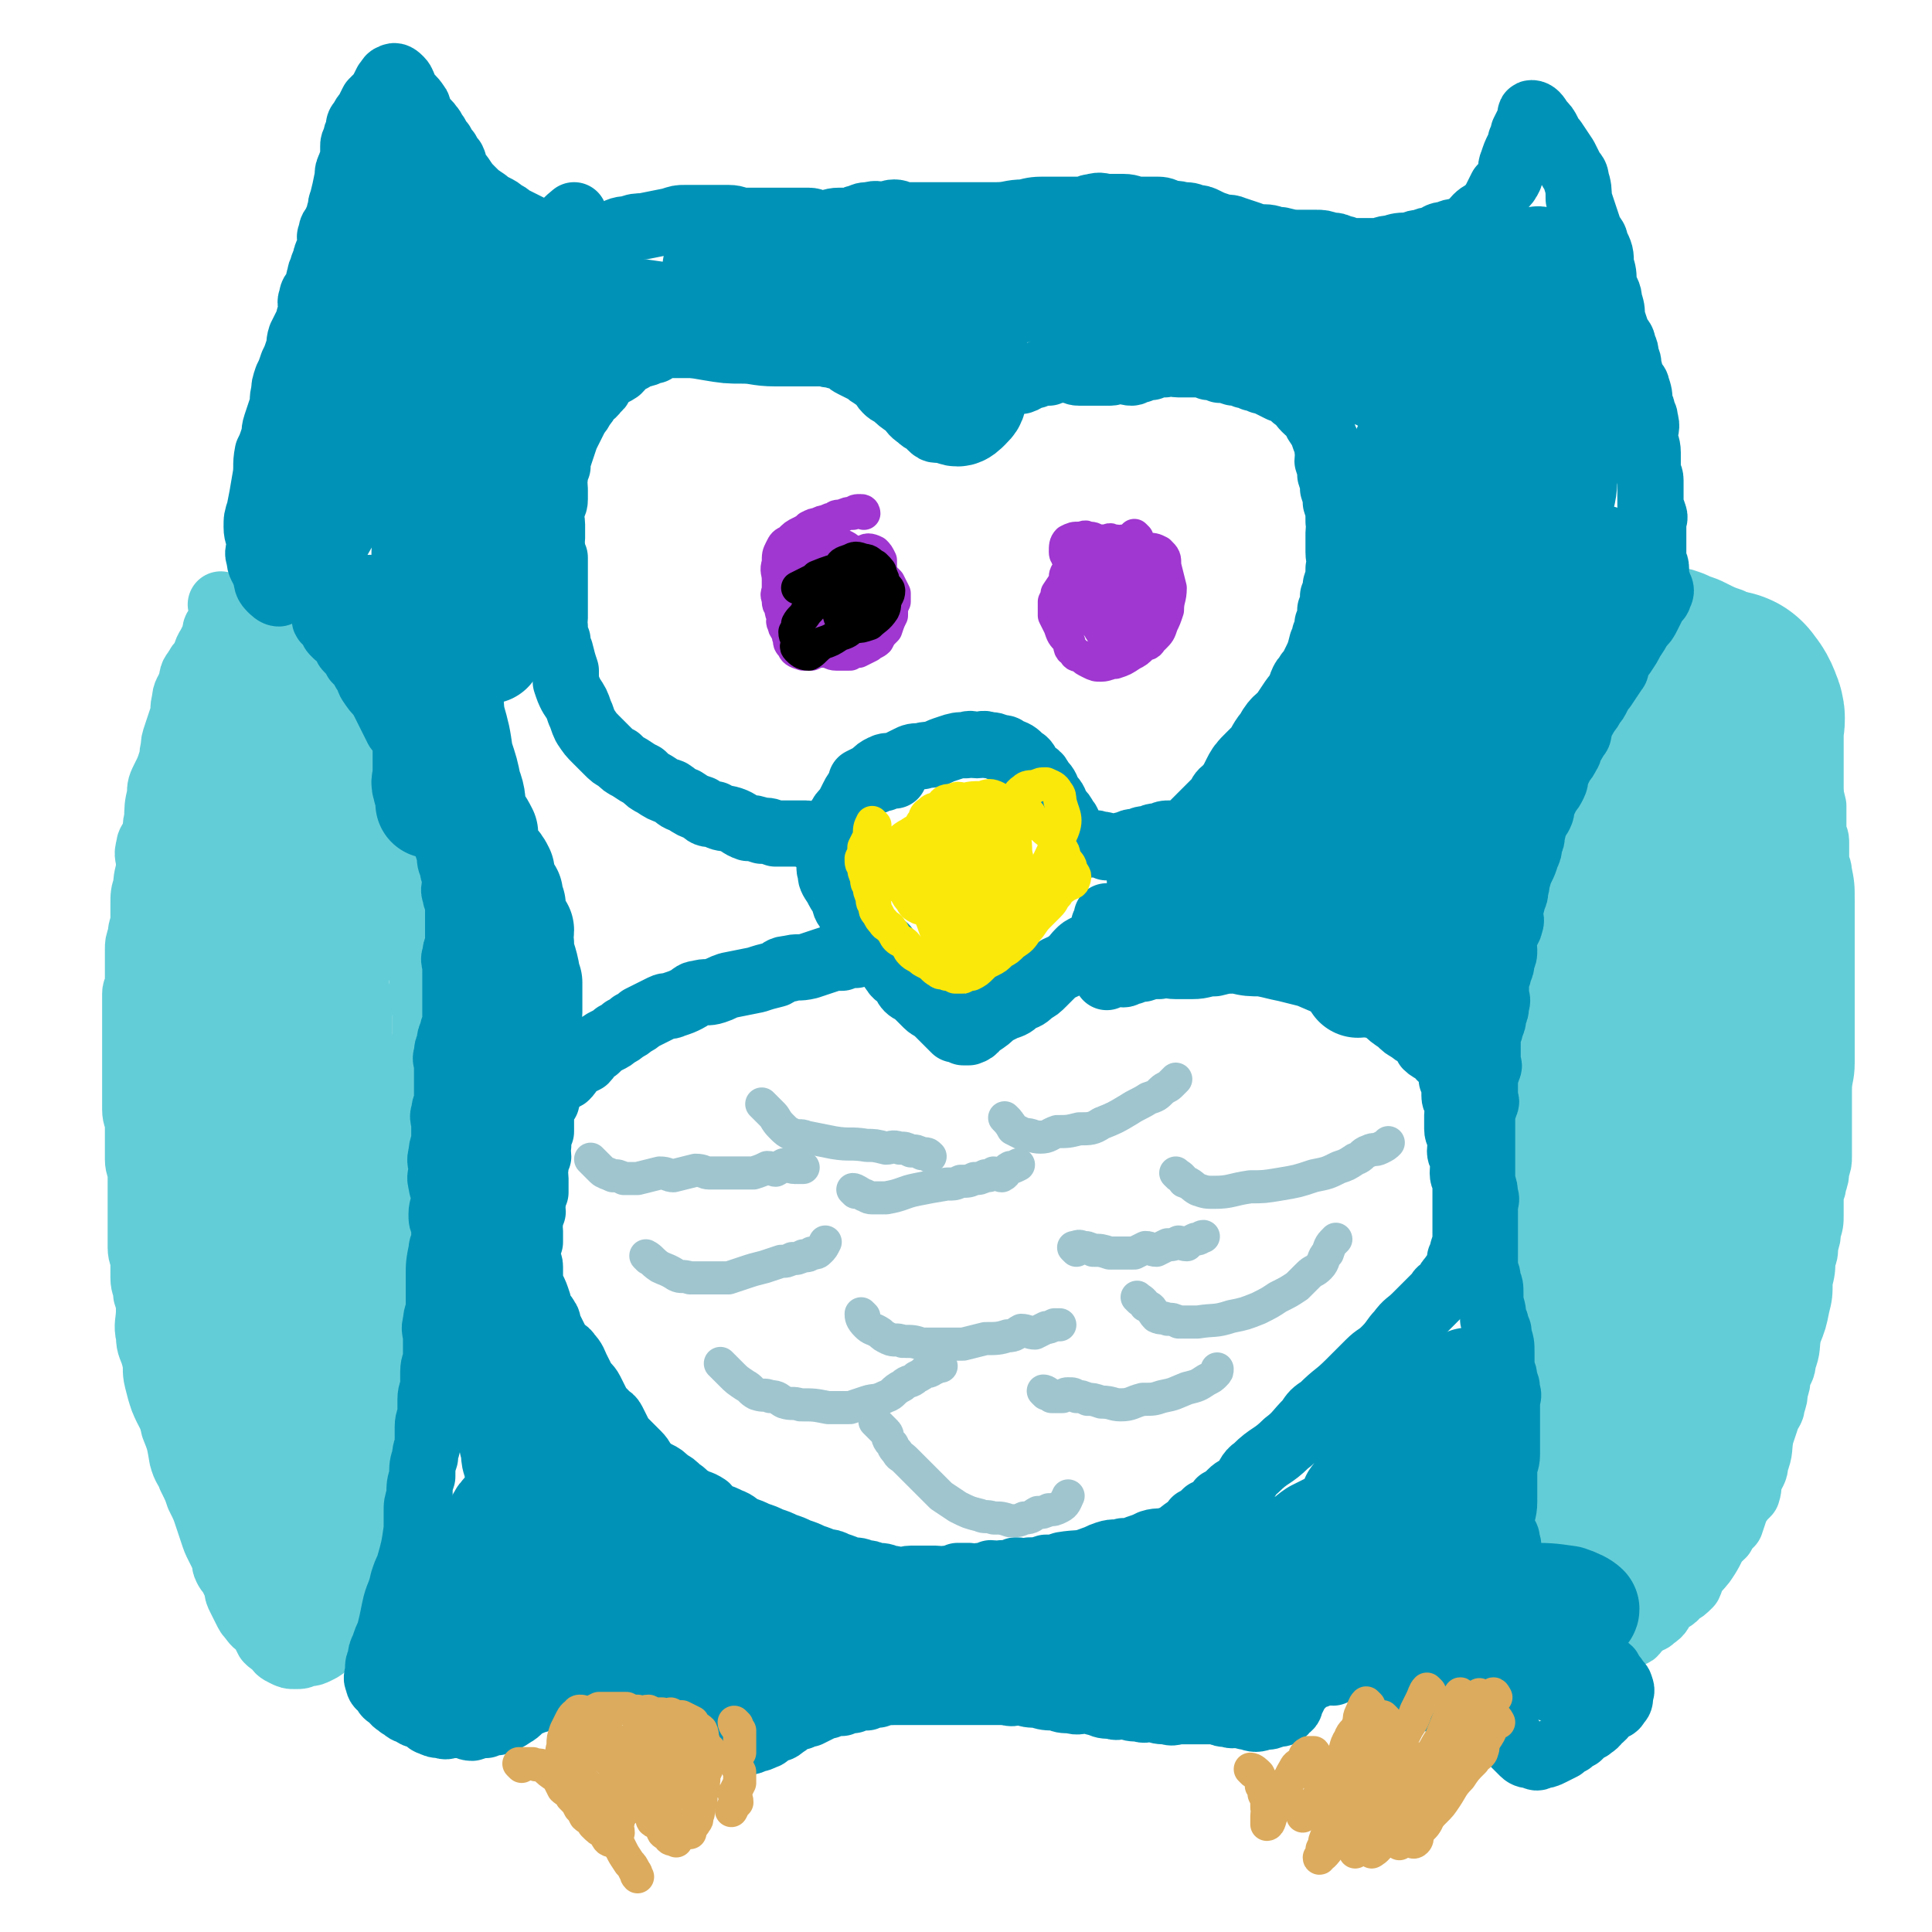 <svg viewBox='0 0 700 700' version='1.1' xmlns='http://www.w3.org/2000/svg' xmlns:xlink='http://www.w3.org/1999/xlink'><g fill='none' stroke='#63CDD7' stroke-width='24' stroke-linecap='round' stroke-linejoin='round'><path d='M81,220c0,0 -1,-1 -1,-1 1,1 2,2 2,4 -1,2 -2,2 -3,4 -1,1 -1,1 -1,3 -1,2 -1,2 -2,4 -2,3 -1,3 -2,5 -2,2 -2,2 -3,4 -2,2 -1,3 -2,5 -1,3 -2,3 -2,6 -1,3 0,3 -1,6 -1,3 -1,3 -2,6 -1,3 -1,3 -1,5 -1,3 0,3 -1,5 -1,3 -1,3 -2,5 -2,4 -2,4 -2,7 -1,4 -1,5 -1,9 -1,2 0,3 -1,5 -1,3 -2,3 -2,5 -1,3 0,3 0,6 0,4 -1,4 -1,8 -1,3 -1,3 -1,7 0,2 0,3 0,5 0,3 -1,3 -1,6 -1,3 -1,3 -1,5 0,2 0,2 0,4 0,3 0,3 0,5 0,2 0,2 0,4 0,2 -1,1 -1,3 0,2 0,2 0,4 0,3 0,3 0,5 0,2 0,2 0,4 0,2 0,2 0,4 0,3 0,3 0,5 0,2 0,2 0,4 0,3 0,3 0,5 0,3 0,3 0,5 0,3 0,3 0,6 0,3 1,3 1,6 0,3 0,3 0,6 0,3 0,3 0,6 0,3 1,3 1,5 0,3 0,3 0,5 0,3 0,3 0,6 0,3 0,3 0,5 0,3 0,3 0,5 0,3 0,3 0,6 0,3 1,3 1,5 0,3 0,3 0,6 0,3 1,3 1,6 1,3 1,3 1,6 0,4 -1,5 0,9 0,4 1,4 2,8 1,4 0,4 1,8 1,4 1,4 2,7 2,5 3,5 4,10 2,5 2,5 3,11 1,4 2,4 3,7 2,4 2,4 3,7 2,4 2,4 3,7 1,3 1,3 2,6 1,3 1,3 2,5 1,2 1,2 2,4 1,2 0,2 1,4 1,2 1,1 2,3 1,2 1,2 2,4 0,2 0,2 1,4 1,2 1,2 2,4 1,2 1,2 2,3 2,3 2,2 4,4 1,2 1,2 2,4 1,1 1,1 3,2 1,2 1,2 3,3 2,1 2,1 4,1 2,0 2,0 4,-1 2,0 2,0 4,-1 2,-1 2,-1 4,-3 1,-1 2,0 3,-2 2,-1 2,-1 3,-4 1,-2 1,-2 2,-4 2,-3 2,-2 3,-5 1,-3 0,-3 1,-5 1,-3 1,-3 2,-5 1,-3 0,-3 1,-6 0,-3 0,-3 1,-5 1,-4 1,-4 2,-8 1,-5 1,-5 2,-11 1,-4 1,-4 1,-9 0,-2 0,-2 0,-5 0,-2 1,-2 1,-4 0,-3 0,-3 0,-5 0,-3 0,-3 0,-5 0,-3 1,-3 1,-5 0,-3 0,-3 0,-5 0,-2 1,-2 1,-4 0,-2 0,-2 0,-4 0,-3 0,-3 1,-5 0,-3 0,-3 1,-5 0,-3 0,-3 1,-5 0,-2 1,-2 1,-4 0,-2 0,-2 0,-4 0,-3 0,-2 1,-5 0,-3 1,-2 1,-5 0,-2 0,-2 0,-5 0,-3 1,-3 1,-6 0,-3 0,-3 0,-5 0,-2 0,-2 0,-4 0,-3 1,-2 1,-5 0,-2 0,-2 0,-4 0,-2 0,-2 0,-5 0,-2 0,-3 0,-5 0,-3 1,-2 1,-5 0,-2 0,-2 0,-5 0,-2 0,-2 0,-4 0,-3 0,-3 0,-5 0,-6 1,-6 1,-11 0,-3 0,-3 0,-6 0,-3 -1,-3 0,-5 0,-3 1,-3 1,-5 0,-3 0,-3 0,-5 0,-3 0,-3 0,-5 -1,-3 -1,-2 -1,-5 -1,-2 0,-2 0,-4 0,-2 0,-2 0,-4 -1,-2 -1,-2 -1,-4 -1,-1 0,-1 0,-3 0,-1 -1,-1 -1,-3 -1,-2 -1,-2 -1,-4 -1,-2 -1,-2 -1,-5 -1,-2 0,-2 0,-5 0,-2 0,-2 0,-5 -1,-3 -1,-2 -1,-5 -1,-2 0,-2 0,-5 0,-2 0,-2 0,-5 -1,-3 -1,-3 -1,-6 -1,-3 0,-3 0,-5 0,-2 -1,-2 -1,-4 -1,-2 -1,-2 -1,-4 -1,-1 -2,-1 -2,-3 -1,-2 -1,-2 -1,-4 -1,-2 -1,-2 -2,-4 -2,-2 -2,-1 -4,-3 -1,-1 -1,-1 -3,-3 -1,-2 -1,-2 -3,-4 -1,-1 -1,-1 -1,-3 -2,-2 -1,-2 -2,-4 -2,-2 -2,-2 -4,-4 -1,-2 -1,-2 -3,-4 -1,-1 0,-1 -1,-3 -2,-1 -2,-1 -4,-3 -1,-1 0,-1 -1,-3 -1,-1 -1,-1 -2,-3 -2,-1 -2,-1 -4,-3 -2,-2 -2,-1 -4,-3 -3,-2 -2,-3 -5,-4 -3,-1 -3,-1 -6,-1 -3,0 -3,0 -5,0 '/><path d='M611,219c-1,0 -1,-1 -1,-1 -3,1 -3,2 -5,3 -1,0 -2,0 -3,1 -3,1 -2,2 -4,3 -2,2 -2,2 -4,3 -3,2 -3,2 -5,4 -3,3 -3,3 -5,5 -3,3 -3,3 -6,7 -1,2 -2,2 -3,4 -4,6 -3,6 -6,11 -2,3 -2,3 -3,5 -1,3 -1,3 -2,5 -1,3 0,3 -1,5 -1,2 -1,2 -2,4 -1,3 0,3 -1,6 0,3 0,3 -1,5 -1,3 -1,3 -2,6 -1,5 -1,5 -2,9 -1,3 -1,3 -2,5 -1,3 -1,3 -1,6 0,5 0,5 -1,10 0,4 0,4 -1,8 -1,4 -1,4 -2,9 -2,9 -2,9 -4,19 -1,7 -1,7 -2,13 -1,4 -2,4 -2,8 0,3 0,3 0,6 0,4 1,4 0,8 0,3 -1,2 -1,5 0,3 0,3 0,5 0,3 0,3 0,6 0,3 0,3 0,5 1,3 1,3 1,5 1,2 0,2 0,4 1,3 1,3 1,5 1,2 1,2 1,4 1,1 0,2 0,3 0,1 0,1 0,3 1,1 1,1 1,3 1,2 1,2 1,4 1,2 1,2 1,4 1,1 0,2 0,3 0,1 0,1 0,3 1,2 1,2 1,4 1,2 1,1 1,3 1,2 0,2 0,4 0,2 0,2 0,4 0,2 0,2 0,4 1,2 1,2 1,4 1,3 1,3 1,5 1,3 0,3 0,6 0,3 1,3 1,5 1,3 1,3 1,5 1,3 0,3 0,5 0,2 0,2 0,4 1,3 1,3 1,6 1,3 1,3 1,5 1,3 0,3 0,6 0,3 0,3 0,6 0,2 1,2 1,4 1,2 0,2 0,4 1,3 1,3 1,5 1,3 1,3 1,5 1,2 1,2 1,4 1,2 0,3 0,5 0,2 1,1 1,3 1,1 1,1 1,3 1,1 1,1 1,3 1,1 2,1 2,3 1,2 1,2 2,3 1,2 1,3 2,4 1,2 2,2 3,3 2,2 2,1 3,2 2,1 2,1 3,2 2,1 2,1 3,2 2,1 2,2 3,2 2,1 2,1 3,1 2,1 2,0 3,0 2,0 2,1 3,0 2,0 2,0 3,-2 2,-1 1,-1 3,-3 2,0 2,0 3,-1 3,-2 2,-2 4,-5 2,-2 3,-1 5,-4 2,-1 2,-1 4,-3 1,-2 0,-2 1,-4 2,-2 2,-2 4,-4 1,-3 1,-3 3,-5 1,-3 2,-3 4,-5 1,-2 1,-2 3,-4 1,-3 1,-3 2,-6 2,-3 2,-3 4,-5 1,-3 0,-3 1,-5 1,-3 2,-3 2,-6 2,-5 1,-5 2,-10 1,-3 1,-3 2,-6 1,-3 2,-3 2,-5 1,-3 1,-3 1,-5 1,-3 1,-3 1,-5 1,-3 2,-3 2,-6 2,-5 1,-5 2,-10 2,-5 2,-5 3,-10 1,-4 1,-4 1,-9 1,-4 1,-4 1,-8 1,-2 1,-2 1,-5 1,-3 1,-3 1,-5 1,-3 1,-3 1,-6 0,-3 0,-3 0,-6 0,-3 1,-3 1,-5 1,-3 1,-3 1,-5 1,-3 1,-3 1,-5 0,-5 0,-5 0,-11 0,-3 0,-3 0,-6 0,-4 0,-4 0,-7 0,-5 1,-5 1,-10 0,-5 0,-5 0,-11 0,-4 0,-4 0,-8 0,-3 0,-3 0,-7 0,-3 0,-3 0,-5 0,-2 0,-2 0,-5 0,-2 0,-2 0,-4 0,-1 0,-1 0,-3 0,-2 0,-2 0,-4 0,-3 0,-3 0,-6 0,-3 0,-3 0,-6 0,-5 0,-5 -1,-10 0,-2 -1,-2 -1,-5 0,-3 0,-3 0,-6 0,-2 -1,-2 -1,-4 0,-2 0,-2 0,-5 0,-2 0,-2 0,-4 -1,-4 -1,-4 -2,-9 0,-2 0,-2 0,-5 0,-2 0,-2 -1,-4 -1,-2 -1,-2 -2,-5 -1,-2 -1,-2 -1,-4 -1,-2 -1,-2 -1,-4 -1,-2 0,-2 -1,-4 -1,-2 -1,-2 -2,-5 -1,-2 -1,-2 -2,-4 -1,-1 0,-1 -1,-3 -1,-1 -1,-1 -2,-3 -1,-1 -1,-1 -2,-3 -1,-1 -1,-1 -2,-3 -1,-1 -1,-1 -2,-3 -1,-1 -1,-1 -2,-3 -1,-1 -2,0 -3,-1 -2,-2 -2,-2 -4,-4 -3,-1 -3,-1 -7,-3 -2,-1 -2,-1 -5,-2 -2,-1 -2,-1 -5,-2 -1,0 -1,0 -2,0 -2,-1 -2,-2 -3,-1 -2,0 -2,1 -4,2 -4,2 -4,2 -7,4 '/></g>
<g fill='none' stroke='#63CDD7' stroke-width='80' stroke-linecap='round' stroke-linejoin='round'><path d='M97,365c0,0 -1,-1 -1,-1 0,2 1,3 1,7 0,5 -1,5 -1,9 -1,6 -1,6 -1,12 0,7 0,7 0,14 0,8 1,8 1,16 1,10 0,10 1,19 1,10 1,10 2,20 1,5 1,5 2,10 1,2 0,2 1,4 0,2 1,3 1,3 1,-1 1,-2 1,-4 0,-8 0,-8 0,-16 0,-12 0,-12 -1,-24 -1,-7 -2,-7 -4,-13 0,-3 1,-3 0,-6 -1,-3 -1,-3 -2,-5 -1,-2 -1,-3 -2,-4 -1,-1 -2,0 -3,1 -2,2 -2,3 -2,6 -2,10 -2,11 -4,21 -1,9 -1,9 -1,18 -1,6 -1,6 0,12 0,4 1,4 1,9 1,5 0,5 1,11 1,5 1,5 2,10 0,2 -1,3 0,5 0,3 1,3 2,6 1,3 1,3 2,5 1,2 1,2 1,4 0,2 0,2 1,4 1,3 2,3 3,6 1,2 1,2 2,4 1,2 0,2 1,4 0,1 0,1 1,3 0,1 0,1 1,3 0,1 1,1 1,3 1,2 0,2 1,4 0,1 0,2 1,3 1,2 1,1 2,3 1,1 1,3 1,2 0,-2 1,-4 1,-9 0,-15 0,-15 0,-31 0,-8 0,-8 0,-16 0,-10 -1,-10 -1,-21 -1,-9 -1,-9 -1,-18 -1,-7 -1,-7 -1,-14 -1,-8 -1,-8 -1,-17 -1,-4 -1,-4 -1,-8 -1,-3 -1,-3 -1,-6 -1,-5 -1,-5 -1,-9 -1,-6 0,-6 0,-11 0,-4 -1,-4 -1,-7 0,-3 0,-3 0,-6 0,-3 0,-3 0,-6 0,-3 0,-3 0,-5 0,-3 -1,-3 -1,-6 -1,-3 0,-3 0,-6 0,-3 0,-3 0,-6 0,-3 0,-3 0,-5 0,-3 0,-3 0,-5 0,-2 0,-2 0,-4 0,-4 0,-4 0,-7 0,-3 0,-3 0,-6 0,-3 0,-3 0,-5 0,-2 0,-2 0,-5 0,-2 -1,-2 -1,-5 0,-1 0,-1 0,-3 0,-2 -1,-2 -1,-4 -1,-2 0,-2 0,-4 0,-2 -1,-2 -1,-4 0,-3 0,-3 0,-5 0,-3 -1,-3 -1,-5 0,-2 0,-2 0,-4 0,-1 0,-2 -1,-2 -1,-1 -2,0 -3,0 '/><path d='M606,354c-1,0 -1,-1 -1,-1 -1,1 0,2 0,4 1,3 2,3 3,7 1,2 1,2 1,5 1,3 1,3 1,5 0,2 0,2 0,4 0,2 1,2 1,3 1,2 1,2 1,3 1,2 1,2 1,4 0,2 0,2 0,4 0,2 0,2 0,3 0,2 0,2 0,4 0,3 0,3 0,5 0,2 -1,2 -1,4 -1,3 0,3 -1,6 0,3 0,3 -1,6 0,2 -1,2 -1,4 -1,2 -1,2 -1,4 0,3 0,3 0,5 0,3 0,3 -1,5 -1,4 -1,4 -2,7 -1,4 -1,4 -1,7 0,3 0,3 0,6 0,3 0,3 -1,5 -1,3 -1,3 -1,5 -1,3 -1,3 -1,6 0,3 0,3 0,5 0,3 -1,3 -1,5 0,3 0,3 0,5 0,2 -1,2 -1,4 0,3 0,3 0,5 0,3 -1,3 -1,5 0,2 0,2 0,4 0,2 -1,1 -1,3 0,2 0,3 0,5 0,3 -1,3 -1,5 0,2 0,2 0,4 0,3 1,3 0,7 0,1 -1,1 -1,3 0,2 0,2 0,4 0,2 0,2 0,4 0,2 0,2 0,4 0,2 0,4 -1,3 -1,-2 -2,-4 -2,-10 0,-8 1,-8 1,-17 0,-7 0,-7 0,-14 1,-9 2,-9 2,-17 1,-7 -1,-7 -1,-14 0,-8 1,-8 0,-16 0,-7 -1,-7 -2,-13 -1,-4 -1,-4 -1,-7 0,-3 0,-3 0,-6 0,-3 1,-3 0,-6 -1,-5 -2,-5 -3,-9 -1,-5 0,-5 0,-10 0,-3 -1,-3 -1,-6 0,-2 0,-2 0,-4 0,-2 -1,-2 -1,-4 0,-3 0,-3 0,-6 0,-4 0,-4 0,-7 0,-4 0,-4 0,-7 0,-3 1,-3 1,-6 1,-2 1,-2 1,-5 1,-4 2,-4 2,-8 1,-6 0,-7 1,-13 2,-8 3,-7 5,-15 0,-3 0,-3 0,-5 1,-3 2,-3 2,-5 2,-3 1,-3 2,-6 2,-5 2,-5 4,-10 2,-7 2,-7 5,-13 1,-2 1,-2 1,-4 1,-2 2,-2 2,-4 1,-1 1,-1 1,-3 1,-2 1,-2 2,-4 2,-3 2,-2 4,-5 0,-2 0,-2 0,-4 1,-1 1,-1 2,-2 1,-2 1,-2 2,-4 1,-2 1,-2 1,-4 1,-1 1,-3 1,-2 1,1 2,2 3,5 1,2 0,2 0,4 0,4 0,4 0,7 0,7 0,7 0,15 0,8 0,8 -1,17 -1,9 -1,9 -3,18 -2,6 -3,6 -4,11 -2,5 -2,5 -3,10 -1,3 -1,3 -2,6 -2,4 -2,4 -3,9 -2,4 -1,5 -2,9 -1,3 -1,3 -2,7 -1,3 -1,3 -2,6 -1,2 0,2 -1,4 -1,3 -1,3 -2,5 -1,3 -1,3 -2,5 -1,3 -1,3 -2,5 -1,3 -1,3 -2,7 -1,2 0,2 -1,4 0,2 -1,2 -1,4 0,2 0,2 -1,4 -1,1 -1,1 -3,3 '/></g>
<g fill='none' stroke='#0093B7' stroke-width='24' stroke-linecap='round' stroke-linejoin='round'><path d='M103,212c0,0 0,-1 -1,-1 -1,1 0,3 -1,4 -1,0 -2,-1 -3,-2 -2,-2 -1,-3 -2,-5 -1,-3 -2,-3 -2,-6 -1,-2 0,-2 0,-5 0,-3 -1,-3 -1,-6 0,-3 0,-3 1,-6 1,-5 1,-5 2,-11 1,-5 0,-5 1,-10 1,-2 1,-2 2,-5 1,-2 0,-2 1,-5 1,-3 1,-3 2,-6 1,-3 0,-3 1,-6 0,-2 0,-2 1,-5 1,-2 1,-2 2,-5 1,-2 1,-2 2,-5 1,-2 0,-2 1,-5 1,-2 1,-2 2,-4 1,-1 1,-1 1,-3 1,-2 1,-2 1,-4 0,-1 -1,-1 0,-3 0,-2 1,-2 2,-4 1,-2 0,-2 1,-4 0,-1 0,-1 1,-3 0,-1 0,-1 1,-2 0,-2 0,-2 1,-4 1,-2 1,-2 1,-4 0,-1 -1,-1 0,-2 0,-3 1,-2 2,-5 1,-1 1,-1 1,-3 1,-2 0,-2 1,-4 1,-4 1,-4 2,-9 0,-2 0,-2 1,-4 0,-1 1,-1 1,-3 0,-2 0,-2 0,-4 0,-1 0,-1 1,-3 0,-1 0,-1 1,-3 0,-2 0,-2 1,-3 1,-2 1,-2 2,-3 1,-2 1,-2 2,-4 1,-1 1,-1 3,-3 1,-2 1,-2 2,-4 1,-1 1,-2 2,-2 1,-1 2,0 3,1 1,1 1,2 2,4 2,3 2,2 4,5 1,1 0,2 1,3 1,3 2,2 4,5 1,1 1,2 2,3 1,2 1,2 2,3 1,2 1,2 2,3 1,2 1,2 2,3 1,2 0,2 1,3 1,2 1,2 2,3 2,3 2,3 4,5 2,2 2,2 5,4 1,1 1,1 3,2 2,1 2,1 3,2 2,1 2,1 3,2 2,1 2,1 4,2 2,1 2,1 4,2 2,1 2,1 3,1 2,0 2,2 3,1 5,-2 4,-3 9,-7 '/><path d='M195,92c0,0 -1,0 -1,-1 1,0 2,0 4,0 1,-1 1,-1 3,-1 2,-1 2,-2 4,-2 3,-1 3,-1 6,-1 5,-1 5,-1 10,-2 3,-1 3,-2 7,-2 2,-1 3,-1 5,-1 5,-1 5,-1 10,-2 3,-1 3,-1 5,-1 3,0 3,0 6,0 3,0 3,0 5,0 3,0 3,0 5,0 3,0 3,1 5,1 4,0 4,0 8,0 3,0 3,0 7,0 1,0 1,0 3,0 1,0 1,0 3,0 1,0 1,0 3,0 2,0 2,1 5,1 3,0 3,-1 6,-1 2,0 2,0 4,0 2,0 1,-1 3,-1 2,-1 2,-1 4,-1 3,-1 3,0 5,0 2,0 2,-1 4,-1 2,0 2,1 4,1 2,0 2,0 4,0 2,0 2,0 4,0 2,0 2,0 4,0 2,0 2,0 4,0 2,0 2,0 5,0 3,0 3,0 6,0 3,0 3,0 6,0 5,0 5,-1 10,-1 4,-1 4,-1 9,-1 2,0 2,0 5,0 3,0 3,0 6,0 3,0 3,-1 5,-1 3,-1 3,0 6,0 3,0 3,0 5,0 3,0 3,1 6,1 3,0 3,0 5,0 3,0 3,0 5,1 3,1 3,0 5,1 3,0 3,0 5,1 2,0 2,0 4,1 2,1 2,1 5,2 2,1 3,0 5,1 3,1 3,1 6,2 2,1 2,1 5,1 3,0 3,1 6,1 4,1 4,1 8,1 3,0 3,0 5,0 2,0 2,0 5,1 2,0 2,0 4,1 2,0 2,1 4,1 2,0 2,0 4,0 2,0 2,0 5,0 2,0 2,-1 5,-1 3,-1 3,-1 7,-1 2,-1 2,-1 4,-1 2,-1 2,-1 4,-1 2,-1 2,-2 5,-2 2,-1 2,-1 4,-1 2,-1 2,-1 4,-2 2,-1 2,-2 3,-3 2,-2 2,-1 4,-3 2,-2 2,-2 3,-4 1,-2 1,-2 2,-4 2,-2 2,-2 3,-4 1,-2 0,-3 1,-5 1,-3 1,-3 2,-5 1,-2 1,-2 1,-3 1,-2 1,-2 1,-3 1,-2 1,-2 2,-4 1,-2 0,-3 1,-3 1,0 2,1 3,3 2,2 2,2 3,4 1,2 1,2 2,3 2,3 2,3 4,6 1,2 1,2 2,4 1,2 2,2 2,4 1,3 1,4 1,7 1,3 1,3 2,6 1,3 1,3 2,6 1,2 2,2 2,4 2,4 2,4 2,8 1,3 1,3 1,7 1,3 2,3 2,6 1,3 1,3 1,6 1,3 1,3 2,6 1,2 2,2 2,4 1,2 1,2 1,4 1,2 1,2 1,4 1,2 0,2 1,4 1,2 2,2 2,3 1,3 1,3 1,6 1,2 1,2 1,3 1,2 1,2 1,3 1,3 0,3 0,6 0,3 1,3 1,6 0,1 0,1 0,3 0,2 0,2 0,3 0,2 1,2 1,4 0,2 0,2 0,3 0,2 0,2 0,3 0,2 0,2 0,3 0,2 1,2 1,3 1,2 0,2 0,3 0,2 0,2 0,3 0,2 0,2 0,3 0,2 0,2 0,4 0,2 0,2 0,3 0,2 1,2 1,4 0,2 0,2 0,3 0,2 1,2 1,3 1,2 1,2 0,4 0,1 -1,1 -2,3 -1,2 -1,2 -2,4 -1,2 -1,2 -3,4 -1,2 -1,2 -3,5 -1,2 -1,2 -3,5 -1,1 -1,1 -2,3 -1,2 0,2 -1,3 -2,3 -2,3 -4,6 -1,1 -1,1 -2,3 -1,2 -1,2 -2,3 -1,2 -1,2 -2,3 -1,2 -1,2 -2,3 -1,2 0,2 -1,3 0,2 0,2 -1,3 -1,2 -1,2 -2,3 -1,1 0,2 -1,3 -1,2 -1,2 -2,3 -1,2 -1,2 -2,4 -1,2 0,2 -1,4 -1,2 -1,2 -2,3 -1,2 -1,2 -2,4 -1,2 0,2 -1,4 -1,2 -1,1 -2,3 -1,2 0,2 -1,4 0,2 0,2 -1,4 0,2 0,2 -1,4 -1,4 -2,4 -3,8 -1,2 0,2 -1,4 0,2 0,2 -1,4 0,2 -1,2 -1,4 0,3 1,3 0,5 0,2 -2,2 -2,4 -1,3 0,3 0,5 0,2 0,2 -1,4 0,2 0,2 -1,4 0,2 -1,2 -1,4 0,2 0,2 0,4 0,2 1,2 0,4 0,2 0,2 -1,4 0,2 0,2 -1,4 0,2 -1,2 -1,4 0,2 0,2 0,4 0,2 0,2 0,4 0,2 1,2 0,3 0,2 -1,1 -1,3 0,2 0,2 0,4 0,2 0,2 0,3 0,2 1,2 0,3 0,2 -1,1 -1,3 0,2 0,2 0,4 0,2 0,2 0,4 0,2 0,2 0,4 0,2 0,2 0,4 0,3 0,3 0,5 0,2 0,2 0,4 1,3 1,3 1,5 1,2 0,2 0,4 0,2 0,2 0,4 0,2 0,2 0,4 0,2 0,2 0,4 0,2 0,2 0,4 0,2 0,2 0,3 0,2 0,2 0,4 1,2 1,2 1,4 1,2 1,2 1,5 0,1 0,1 0,3 1,3 1,3 1,6 1,1 1,1 1,3 1,1 1,1 1,3 1,3 1,3 1,6 0,1 0,1 0,3 0,1 0,2 0,3 1,2 1,2 1,4 1,2 1,2 1,4 1,2 0,2 0,4 0,2 0,2 0,4 0,3 0,3 0,5 0,3 0,3 0,5 0,3 0,3 0,5 0,3 -1,3 -1,6 0,3 0,3 0,6 0,3 0,3 0,5 0,4 -1,4 -1,8 0,2 1,2 1,4 1,1 1,1 1,3 1,1 0,1 0,3 1,2 1,2 2,3 1,2 1,3 2,4 2,3 2,2 4,4 2,2 2,2 4,4 2,2 2,2 3,3 2,2 2,3 3,4 2,3 3,2 4,4 2,2 1,3 2,4 1,2 2,1 3,2 1,2 1,2 2,3 2,2 2,2 3,3 1,2 1,2 2,3 1,2 2,1 3,2 1,2 1,2 2,3 1,2 2,2 2,3 1,2 0,2 0,3 0,2 0,2 -1,3 -1,2 -1,1 -3,2 -2,2 -2,3 -4,4 -1,2 -2,2 -3,3 -2,1 -2,1 -4,3 -2,1 -2,1 -3,2 -2,1 -2,1 -3,2 -2,1 -2,1 -4,2 -2,1 -2,1 -4,1 -1,1 -1,1 -3,0 -1,0 -2,0 -3,-1 -1,-1 -1,-1 -3,-3 -1,-1 -1,-1 -2,-3 -1,-1 -1,-1 -3,-3 -2,-1 -2,-1 -4,-3 -1,0 -2,0 -3,-1 -3,-1 -2,-1 -5,-3 -1,0 -1,0 -3,-1 -2,0 -2,0 -4,-1 -2,0 -2,0 -3,-1 -2,0 -2,0 -3,-1 -3,-1 -3,-1 -6,-3 -2,-1 -2,0 -5,-2 -2,0 -1,-1 -3,-2 -2,-1 -2,-1 -5,-2 -2,0 -2,0 -5,-1 -1,0 -1,1 -3,0 -2,0 -2,0 -3,-1 -1,0 -2,0 -3,0 -2,1 -1,1 -3,2 -1,0 -2,-1 -3,-1 -2,1 -2,1 -3,2 -1,0 -1,0 -3,1 -2,2 -2,2 -4,4 -1,2 -1,2 -2,4 -1,2 0,2 -2,3 -1,2 -2,2 -4,2 -2,1 -2,1 -4,1 -3,1 -3,1 -6,0 -1,0 -1,0 -3,-1 -2,0 -2,1 -4,0 -2,0 -2,0 -4,-1 -2,0 -2,0 -4,0 -2,0 -2,0 -4,0 -3,0 -3,0 -5,0 -3,0 -3,1 -5,0 -3,0 -3,0 -5,-1 -3,0 -3,1 -5,0 -3,0 -3,0 -5,-1 -3,0 -3,1 -5,0 -3,0 -3,0 -5,-1 -2,0 -2,-1 -4,-1 -3,0 -3,1 -6,0 -3,0 -3,0 -5,-1 -4,0 -4,0 -7,-1 -3,0 -3,0 -6,-1 -3,0 -3,1 -5,0 -3,0 -3,0 -5,-1 -3,0 -3,0 -5,-1 -2,0 -2,0 -4,0 -4,0 -4,0 -7,0 -3,0 -3,0 -5,0 -3,0 -3,0 -6,0 -3,0 -3,0 -5,0 -3,1 -3,1 -5,2 -3,0 -3,0 -5,1 -2,0 -2,0 -4,1 -2,0 -3,0 -5,1 -2,0 -2,0 -4,1 -2,0 -3,0 -5,1 -1,0 -1,0 -3,1 -2,1 -2,1 -4,2 -1,0 -1,0 -3,1 -1,0 -1,0 -3,1 -2,1 -1,1 -3,2 -2,2 -2,1 -4,2 -2,1 -2,2 -3,2 -2,1 -2,1 -3,1 -2,1 -2,1 -3,1 -2,1 -2,1 -3,0 -2,0 -2,0 -3,-1 -3,-1 -3,-1 -4,-3 -2,-1 -2,-2 -4,-4 -2,-2 -2,-2 -4,-4 -2,-1 -2,-1 -4,-2 -1,-1 -1,-1 -3,-2 -1,-1 -1,-2 -3,-3 -1,-1 -2,-1 -3,-2 -1,-1 0,-2 -2,-3 -1,-1 -1,-1 -3,-2 -1,-1 -1,-1 -3,-2 -2,-1 -2,0 -4,-1 -1,0 -1,-1 -3,-1 -2,0 -2,0 -4,0 -2,0 -2,0 -4,0 -2,1 -2,1 -5,2 -2,0 -2,0 -4,1 -1,0 -1,1 -3,2 -1,1 -1,1 -3,3 -1,1 -1,0 -3,2 -1,1 -1,2 -2,3 -2,2 -2,2 -3,2 -2,1 -2,1 -3,1 -3,2 -3,3 -5,4 -3,2 -3,2 -6,3 -2,0 -2,0 -4,1 -2,0 -2,0 -5,1 -2,0 -2,-1 -4,-1 -2,0 -2,0 -4,0 -1,0 -1,1 -3,0 -2,0 -2,0 -4,-1 -1,0 -1,-1 -3,-2 -2,-1 -2,0 -4,-2 -2,0 -2,-1 -4,-2 -1,-1 -2,-1 -3,-3 -2,-1 -2,-1 -3,-3 -1,-1 -2,-1 -2,-3 -1,-1 0,-2 0,-4 0,-2 0,-2 1,-4 0,-2 0,-2 1,-4 1,-3 1,-3 2,-5 1,-4 1,-4 2,-9 1,-5 2,-5 3,-10 1,-3 1,-3 2,-5 2,-7 2,-7 3,-14 0,-3 0,-3 0,-6 0,-3 0,-3 1,-6 0,-4 0,-4 1,-7 0,-4 0,-4 1,-7 0,-3 1,-3 1,-6 0,-3 0,-3 0,-5 0,-3 1,-3 1,-5 0,-3 0,-3 0,-5 0,-3 1,-3 1,-5 0,-3 0,-3 0,-5 0,-3 1,-3 1,-6 0,-3 0,-3 0,-6 0,-3 -1,-3 0,-6 0,-3 1,-3 1,-5 0,-3 0,-3 0,-5 0,-3 0,-3 0,-6 0,-5 0,-5 1,-10 0,-2 1,-2 1,-4 0,-3 0,-3 0,-5 -1,-2 -1,-2 -1,-4 0,-3 1,-3 1,-6 0,-3 -1,-3 -1,-5 -1,-3 0,-3 0,-5 0,-3 -1,-3 0,-6 0,-3 1,-3 1,-5 0,-2 0,-3 0,-5 0,-3 -1,-3 0,-5 0,-3 1,-2 1,-5 0,-2 0,-2 0,-4 0,-2 0,-2 0,-4 0,-2 0,-2 0,-4 0,-2 -1,-2 0,-4 0,-2 0,-2 1,-4 0,-2 0,-2 1,-4 0,-2 1,-2 1,-4 0,-2 0,-2 0,-5 0,-2 0,-2 0,-4 0,-2 0,-2 0,-5 0,-3 0,-3 0,-5 0,-3 -1,-3 0,-5 0,-3 1,-2 1,-5 0,-3 0,-3 0,-6 0,-3 0,-3 0,-6 0,-3 -1,-3 -1,-5 -1,-2 0,-2 0,-5 0,-3 -1,-2 -1,-5 -1,-2 -1,-2 -1,-5 -1,-2 -1,-2 -1,-4 -1,-2 -1,-2 -1,-4 -1,-2 -2,-2 -2,-4 -1,-2 -1,-2 -1,-4 -1,-2 -1,-2 -1,-5 -1,-2 -1,-2 -1,-4 -1,-1 -2,-1 -2,-3 -2,-2 -1,-2 -2,-5 -1,-2 -1,-2 -2,-4 -2,-2 -1,-2 -2,-4 -2,-2 -2,-2 -4,-4 -3,-6 -3,-6 -6,-12 -2,-2 -2,-2 -4,-5 -1,-2 0,-2 -2,-4 -1,-2 -1,-2 -3,-4 -1,-2 -1,-2 -3,-4 -1,-1 0,-1 -1,-3 -2,-1 -2,-1 -4,-3 -1,-1 0,-1 -1,-3 -1,-1 -3,-1 -2,-2 1,-3 2,-3 4,-5 6,-3 6,-3 12,-6 '/><path d='M293,303c0,0 0,-1 -1,-1 -2,0 -2,0 -3,0 -2,0 -2,0 -4,0 -2,0 -2,0 -4,0 -3,-1 -2,-1 -5,-1 -3,-1 -3,-1 -5,-1 -3,-1 -3,-2 -6,-3 -3,-1 -3,0 -6,-2 -3,0 -3,0 -5,-2 -3,-1 -3,-1 -6,-3 -3,-1 -2,-1 -5,-3 -3,-1 -3,-1 -6,-3 -2,-1 -2,-1 -4,-3 -2,-1 -2,-1 -5,-3 -2,-1 -2,-1 -4,-3 -2,-1 -2,-1 -4,-3 -2,-2 -2,-2 -4,-4 -2,-2 -2,-2 -4,-5 -1,-2 -1,-3 -2,-5 -1,-3 -1,-3 -3,-6 -1,-2 -1,-2 -2,-5 0,-2 0,-2 0,-4 -1,-3 -1,-3 -2,-7 -1,-2 -1,-2 -1,-4 -1,-2 -1,-2 -1,-5 -1,-1 0,-1 0,-3 0,-2 0,-2 0,-4 0,-2 0,-2 0,-4 0,-2 0,-2 0,-5 0,-2 0,-2 0,-4 0,-2 0,-2 0,-5 -1,-2 -1,-2 -1,-4 -1,-1 0,-1 0,-3 0,-2 0,-2 0,-5 0,-2 -1,-2 0,-5 0,-2 1,-2 1,-4 0,-2 0,-2 0,-4 0,-2 -1,-2 0,-4 0,-2 0,-2 1,-4 0,-2 0,-2 1,-5 1,-3 1,-3 2,-6 1,-2 1,-2 2,-4 1,-2 1,-2 2,-4 1,-1 1,-1 2,-3 1,-1 1,-1 2,-3 1,-1 2,-1 3,-3 2,-1 1,-2 3,-4 2,-2 2,-1 5,-3 2,-2 2,-3 5,-4 2,-2 2,-1 5,-2 1,-1 1,-1 3,-1 2,-1 1,-2 3,-2 1,-1 2,0 3,0 1,0 1,0 3,0 2,0 2,0 4,0 2,0 2,-1 3,-1 2,-1 2,0 4,0 2,0 2,0 4,0 3,0 3,0 5,0 2,0 2,0 4,0 2,0 2,1 4,1 2,0 2,0 3,0 2,0 2,0 4,0 2,0 2,0 3,0 2,0 2,0 4,0 2,0 2,0 4,1 2,0 2,0 4,1 2,0 1,1 3,1 2,1 2,0 4,1 2,0 2,0 3,1 2,1 1,1 3,2 2,1 2,1 4,2 2,1 1,1 3,2 1,1 2,1 3,2 1,1 1,2 2,3 1,1 1,1 3,2 2,2 2,2 5,4 2,2 1,2 4,4 1,1 1,1 3,2 1,1 3,4 4,2 6,-13 5,-16 10,-31 '/><path d='M338,147c0,0 -1,0 -1,-1 1,0 2,0 4,0 2,-1 2,-1 4,-1 2,-1 2,-1 5,-2 3,-1 3,-2 5,-2 3,-1 3,-1 5,-1 3,-1 3,-1 5,-1 3,-1 3,-1 5,-1 3,-1 2,-2 5,-2 2,-1 3,-1 5,-1 2,-1 2,-1 4,-1 2,-1 2,-1 4,0 1,0 1,1 3,1 1,0 1,0 3,0 2,0 2,0 4,0 2,0 2,0 4,0 2,0 2,-1 4,-1 2,0 2,1 4,1 1,0 1,-1 3,-1 2,-1 2,-1 4,-1 2,-1 2,-1 5,-1 3,-1 3,0 5,0 1,0 1,0 3,0 2,0 2,0 4,0 2,0 2,0 4,1 2,0 2,0 4,1 2,0 2,0 5,1 2,0 2,0 4,1 1,0 1,0 3,1 1,0 1,0 3,1 1,0 1,0 3,1 2,1 2,1 4,2 3,1 3,1 5,3 3,2 2,2 4,4 2,2 3,2 4,5 2,3 2,3 3,6 1,2 1,2 1,4 1,2 0,2 0,4 1,3 1,3 1,5 1,3 1,3 1,5 1,3 1,3 1,5 1,3 1,3 1,7 1,2 0,2 0,4 0,4 0,4 0,7 0,3 1,3 0,6 0,3 0,3 -1,6 0,2 0,2 -1,4 0,3 0,3 -1,5 0,3 0,3 -1,5 0,2 0,2 -1,4 0,2 0,2 -1,3 -1,4 -1,4 -3,8 -1,2 -1,2 -2,3 -1,2 -1,1 -2,3 -1,2 0,2 -1,3 0,2 0,2 -1,3 -1,3 -2,2 -4,5 -1,2 -1,2 -2,4 -1,2 -1,2 -2,3 -1,2 -1,2 -2,3 -1,2 -2,1 -3,3 -1,1 -1,2 -2,3 -1,2 -1,2 -2,3 -2,2 -2,2 -4,5 -1,2 -1,2 -3,3 -1,1 -2,1 -3,2 -1,1 -1,2 -2,3 -2,2 -2,2 -4,4 -2,2 -2,2 -4,4 -1,1 -1,1 -3,3 -1,1 -1,1 -3,2 -1,0 -1,-1 -3,-1 -2,0 -2,0 -4,1 -2,0 -2,0 -4,1 -2,0 -2,0 -4,1 -2,0 -2,0 -4,1 -2,0 -2,1 -4,1 -2,0 -2,0 -3,0 -1,-1 -1,-1 -3,-1 -1,-1 -2,0 -3,0 -1,-1 -1,-1 -3,-1 -1,-1 -1,-1 -3,-2 -1,-2 -1,-2 -2,-3 0,-2 0,-2 -1,-3 -1,-2 -1,-2 -3,-4 -1,-3 -1,-3 -3,-5 -1,-3 -1,-3 -3,-5 -1,-3 -2,-2 -4,-4 -1,-2 -1,-3 -3,-4 -2,-2 -2,-2 -5,-3 -1,-1 -1,-1 -3,-1 -2,-1 -2,-1 -4,-1 -2,-1 -2,0 -4,0 -2,0 -2,-1 -4,0 -3,0 -3,0 -6,1 -3,1 -3,1 -5,2 -3,1 -3,0 -5,1 -3,0 -3,0 -5,1 -2,1 -2,1 -4,2 -2,1 -3,0 -5,1 -2,1 -2,1 -4,3 -2,1 -2,1 -4,2 '/><path d='M324,281c0,0 0,-1 -1,-1 -2,0 -2,1 -3,2 -2,0 -2,0 -3,1 -3,1 -3,1 -5,3 -2,1 -2,1 -3,3 -1,2 -1,2 -2,4 -2,2 -2,2 -3,4 -1,1 -1,1 -2,3 -1,1 -2,1 -2,3 -1,1 0,1 0,3 0,1 -1,1 0,3 0,1 0,1 1,3 0,2 -1,2 0,4 0,2 0,2 2,5 1,2 1,2 3,5 0,1 0,2 1,3 1,2 1,2 2,3 1,2 1,2 2,3 1,2 2,2 3,4 1,2 1,2 2,4 1,2 1,2 3,3 1,2 2,1 3,3 1,1 1,2 2,3 1,2 2,1 3,3 1,1 1,2 2,3 1,1 2,1 3,2 2,2 2,2 4,4 1,1 2,1 4,3 1,1 1,1 3,3 1,1 1,1 3,3 1,0 1,0 3,1 1,0 1,0 2,0 3,-1 2,-2 4,-3 3,-2 3,-2 5,-4 2,-1 2,-1 4,-2 3,-1 3,-1 5,-3 3,-1 3,-1 5,-3 2,-1 2,-1 4,-3 2,-2 2,-2 4,-4 2,-2 3,-1 5,-3 2,-1 2,-2 4,-4 1,-1 1,-1 3,-2 2,-1 2,-1 3,-2 2,-2 2,-2 2,-3 1,-2 1,-2 1,-3 1,-2 1,-2 1,-3 '/><path d='M321,344c0,0 0,-1 -1,-1 -2,0 -2,0 -3,1 -2,0 -2,0 -4,1 -1,0 -1,0 -3,1 -3,0 -3,0 -5,1 -3,0 -3,0 -6,1 -3,1 -3,1 -6,2 -4,1 -4,0 -7,1 -3,0 -3,1 -5,2 -4,1 -4,1 -7,2 -5,1 -5,1 -10,2 -3,1 -2,1 -5,2 -3,1 -3,0 -6,1 -2,0 -2,1 -4,2 -2,1 -2,1 -5,2 -2,1 -2,0 -4,1 -2,1 -2,1 -4,2 -2,1 -2,1 -4,2 -1,1 -1,1 -3,2 -1,1 -1,1 -3,2 -1,1 -1,1 -3,2 -1,1 -1,1 -3,2 -2,1 -2,1 -4,3 -3,1 -2,2 -4,4 -2,1 -2,1 -4,2 -2,2 -1,2 -3,4 -2,1 -3,1 -4,3 -2,1 -1,1 -2,3 -1,1 -1,1 -1,3 -1,1 -2,1 -2,3 -1,1 0,1 0,3 0,2 0,2 0,5 -1,2 -1,2 -1,5 -1,2 0,2 0,4 -1,2 -1,2 -1,4 -1,2 0,2 0,4 0,3 0,3 0,5 -1,2 -1,2 -1,4 -1,2 0,2 0,3 -1,2 -1,2 -1,4 -1,2 0,2 0,3 0,2 0,2 0,4 -1,2 -1,2 -1,3 -1,1 -1,2 0,3 0,2 1,1 1,3 0,2 0,2 0,4 0,2 0,2 1,4 1,2 1,2 2,5 0,1 0,1 1,3 1,2 1,1 2,3 1,1 0,2 1,3 1,2 1,2 2,4 1,2 1,2 2,3 1,2 2,1 3,3 2,2 2,3 3,5 1,2 1,2 2,4 1,2 2,2 3,4 1,2 1,2 2,4 1,2 1,2 3,4 1,2 2,1 3,3 1,2 1,2 2,4 1,2 1,2 3,4 2,2 2,2 4,4 2,2 1,2 3,4 2,2 2,2 4,3 2,1 2,1 4,3 2,1 2,1 4,3 2,1 2,2 4,3 3,2 3,1 6,3 1,1 1,2 3,3 3,1 3,1 5,2 3,1 3,2 5,3 3,1 3,1 5,2 3,1 3,1 5,2 3,1 3,1 5,2 3,1 3,1 5,2 3,1 3,1 5,2 3,1 3,1 5,2 2,0 2,0 4,1 3,1 3,1 5,2 3,0 3,0 5,1 2,0 2,0 4,1 3,0 3,0 5,1 2,0 2,0 4,1 2,0 2,-1 4,-1 3,0 3,0 5,0 2,0 2,0 4,0 2,0 2,1 4,0 2,0 2,0 4,-1 2,0 2,0 4,0 2,1 2,1 4,0 2,0 2,0 4,-1 2,0 2,1 4,0 3,0 3,0 5,-1 3,0 3,1 5,0 3,0 3,0 6,-1 3,0 3,0 6,-1 6,-1 6,0 11,-2 3,-1 2,-1 5,-2 3,-1 3,0 6,-1 3,0 3,0 5,-1 3,-1 3,-1 5,-2 3,-1 4,0 6,-1 4,-1 4,-2 7,-4 2,-1 2,-1 3,-3 2,-1 2,-1 4,-3 3,-1 3,-1 5,-4 2,-1 2,-1 4,-3 2,-2 2,-1 4,-3 3,-3 2,-4 5,-6 5,-5 6,-4 11,-9 4,-3 4,-4 8,-8 2,-3 2,-3 5,-5 5,-5 5,-4 10,-9 3,-3 3,-3 7,-7 3,-3 3,-2 6,-5 3,-3 3,-4 5,-6 3,-4 3,-3 6,-6 2,-2 2,-2 4,-4 2,-2 2,-2 4,-4 1,-2 1,-1 3,-3 1,-2 1,-2 2,-3 1,-2 2,-2 3,-4 0,-2 0,-2 0,-3 1,-2 1,-2 1,-3 1,-3 1,-3 1,-5 0,-2 0,-2 0,-4 0,-2 0,-2 0,-4 0,-2 0,-2 0,-4 0,-2 0,-2 0,-4 0,-1 0,-1 0,-3 0,-2 -1,-2 -1,-4 0,-3 1,-3 0,-5 0,-2 -1,-1 -1,-3 0,-2 1,-2 0,-4 0,-2 -1,-2 -1,-4 0,-3 0,-3 0,-5 0,-2 1,-2 0,-4 0,-2 -1,-1 -1,-3 0,-1 0,-1 0,-3 0,-2 0,-2 -1,-3 0,-2 0,-3 -1,-4 -1,-3 -1,-3 -3,-4 -2,-3 -3,-2 -5,-4 -1,-2 0,-3 -2,-4 -2,-1 -2,0 -4,-2 -2,-1 -2,-1 -4,-3 -3,-2 -3,-2 -5,-4 -3,-2 -4,-1 -7,-3 -3,-2 -3,-2 -7,-4 -7,-3 -7,-3 -14,-6 -4,-1 -4,-1 -8,-2 -5,-1 -4,-1 -9,-2 -4,0 -5,0 -9,-1 -4,0 -4,0 -8,1 -4,0 -4,1 -8,1 -3,0 -3,0 -6,0 -3,0 -3,-1 -6,0 -3,0 -3,0 -6,1 -2,0 -2,0 -4,1 -2,0 -2,1 -3,1 -2,0 -2,-1 -3,0 -1,0 -1,0 -3,1 '/><path d='M414,316c0,0 -1,-1 -1,-1 0,1 0,2 0,4 0,3 1,4 -1,7 -2,5 -3,4 -7,9 '/></g>
<g fill='none' stroke='#0093B7' stroke-width='40' stroke-linecap='round' stroke-linejoin='round'><path d='M190,538c0,0 -1,0 -1,-1 0,-2 0,-2 0,-4 -1,-1 -1,-1 -1,-3 -1,-2 -1,-2 -1,-5 -1,-3 -1,-3 -1,-6 -1,-5 0,-5 0,-11 0,-5 0,-5 0,-11 0,-6 0,-6 0,-12 0,-5 0,-5 0,-10 0,-2 -1,-2 -1,-5 -1,-3 -2,-3 -3,-6 0,-5 0,-5 0,-10 -1,-5 -1,-5 -1,-11 -1,-3 -1,-3 -1,-6 -1,-3 -1,-3 -1,-6 -1,-3 -1,-3 -1,-5 -1,-2 -1,-2 -1,-4 -1,-1 0,-1 0,-3 -1,-2 -2,-1 -2,-3 -1,-2 -1,-2 0,-3 0,-3 1,-3 2,-6 1,-4 2,-4 3,-7 1,-3 0,-3 1,-6 1,-3 2,-3 3,-6 1,-2 1,-2 2,-4 1,-2 1,-2 2,-5 1,-2 0,-2 1,-4 0,-2 0,-2 1,-4 0,-2 1,-2 1,-4 0,-2 0,-2 0,-4 0,-2 0,-2 0,-4 0,-1 0,-1 0,-3 -1,-2 -1,-2 -1,-4 -1,-5 -2,-5 -2,-10 -1,-2 0,-3 0,-5 -1,-2 -2,-2 -3,-4 0,-2 0,-2 0,-5 -1,-2 -1,-2 -1,-4 -1,-2 -2,-2 -3,-4 0,-2 0,-2 0,-4 -1,-2 -1,-2 -3,-4 -1,-2 -2,-2 -3,-5 -1,-2 0,-3 0,-5 -2,-4 -2,-3 -4,-7 -1,-5 0,-5 -2,-10 -1,-5 -1,-5 -3,-11 -1,-7 -1,-7 -3,-14 -1,-8 0,-8 -1,-16 -1,-7 -2,-7 -2,-13 -1,-7 -1,-7 -1,-14 -1,-6 -1,-6 -1,-12 -1,-2 -1,-2 -1,-4 -1,-2 -1,-2 -1,-4 -1,-1 -1,-3 -1,-2 -1,8 0,11 0,22 0,10 0,10 0,21 0,7 0,7 0,13 0,6 0,6 0,12 0,6 0,6 0,12 0,3 0,3 0,6 0,2 -1,2 0,4 0,2 1,2 1,3 0,1 0,3 0,3 0,-1 1,-3 1,-6 0,-4 0,-4 0,-7 0,-9 0,-9 1,-17 1,-9 2,-9 3,-17 1,-5 1,-5 1,-9 0,-8 0,-8 1,-16 0,-6 1,-6 1,-12 0,-5 0,-5 0,-11 0,-3 -1,-3 0,-6 0,-2 1,-2 1,-5 0,-2 0,-2 0,-4 0,-1 -1,-2 -1,-2 0,0 1,1 2,3 1,2 1,2 2,5 2,7 2,7 3,14 1,8 1,8 2,16 0,3 0,3 1,6 0,3 0,3 1,6 0,1 0,1 1,3 0,2 1,3 1,3 0,0 -1,-2 -1,-3 -1,-10 0,-10 -1,-19 -1,-7 -2,-7 -4,-14 -1,-5 -1,-5 -2,-10 -1,-7 0,-7 -1,-15 -1,-4 -1,-4 -2,-7 -1,-3 -1,-3 -2,-5 -1,-2 -2,-2 -2,-4 -1,-1 0,-2 -1,-3 -2,0 -2,2 -4,3 -2,1 -2,1 -4,2 -1,2 0,2 -1,4 -1,2 -1,2 -2,3 -2,2 -2,2 -3,4 -1,1 -2,1 -3,1 -3,0 -3,-1 -5,0 -2,0 -2,1 -5,1 -2,0 -2,-1 -4,0 -1,0 -1,1 -3,2 -2,2 -2,2 -4,4 -3,4 -2,4 -5,8 -2,4 -2,4 -5,8 -1,2 -1,2 -3,4 0,2 -1,2 -1,3 -1,2 -2,4 -1,4 1,-1 2,-3 3,-6 2,-7 1,-7 3,-14 3,-8 3,-7 6,-15 0,-3 0,-3 1,-5 1,-2 0,-2 1,-5 0,-2 0,-2 1,-5 1,-5 1,-5 2,-9 2,-6 2,-6 4,-12 1,-3 1,-3 2,-6 1,-3 1,-2 2,-5 1,-3 0,-4 1,-7 1,-6 2,-6 3,-12 2,-5 1,-5 3,-10 1,-4 2,-4 3,-8 1,-2 1,-2 2,-4 1,-2 1,-2 2,-4 1,-1 0,-1 1,-2 1,-2 0,-4 2,-4 1,-1 2,0 4,2 1,1 1,2 1,3 1,3 0,3 1,7 1,4 2,4 3,9 4,14 4,14 7,28 1,6 1,6 2,12 1,5 2,5 3,10 1,3 0,3 1,6 0,2 0,2 1,4 0,2 0,2 1,3 0,1 1,3 1,3 -2,-2 -4,-3 -5,-7 -3,-10 -1,-11 -3,-22 -1,-8 -2,-8 -4,-16 0,-4 0,-4 0,-7 -1,-3 -1,-3 -1,-6 -1,-3 -2,-3 -2,-6 -1,-3 -1,-3 -1,-6 -1,-2 -1,-2 -1,-4 -1,-2 -1,-2 -1,-4 -1,-1 -2,-3 -2,-2 -1,1 -1,3 0,5 1,3 2,3 3,5 2,3 2,3 3,7 2,4 1,4 3,8 3,6 3,5 5,11 3,7 2,7 4,15 2,4 2,4 3,9 1,5 0,5 1,10 0,3 0,3 1,6 0,2 0,2 1,4 1,2 1,2 2,4 0,1 0,3 0,3 0,-1 0,-2 1,-4 0,-4 0,-4 1,-7 0,-4 0,-4 1,-7 1,-4 1,-4 2,-8 1,-4 2,-4 3,-8 1,-3 1,-3 2,-6 1,-3 1,-3 3,-6 2,-2 2,-2 4,-4 2,-1 2,-1 3,-3 2,-1 2,-1 4,-2 1,-1 3,-1 3,-2 0,-1 -2,-2 -3,-2 -3,-1 -3,0 -6,0 -3,0 -3,-1 -6,-1 -2,-1 -3,0 -5,0 -3,-1 -3,-1 -6,-2 -3,-2 -3,-2 -6,-4 -3,-1 -2,-2 -5,-4 -2,-1 -3,-1 -5,-3 -3,-2 -3,-2 -5,-5 -2,-2 -1,-2 -3,-5 -1,-2 -2,-2 -4,-5 -1,-2 -1,-2 -3,-4 -1,-2 0,-2 -1,-4 -1,-1 -2,-1 -2,-3 -1,-1 0,-1 0,-3 '/><path d='M149,106c0,0 -1,-1 -1,-1 1,1 2,2 4,2 3,0 3,0 5,0 6,-1 6,-1 11,-1 6,0 6,0 12,1 6,1 6,0 12,1 7,1 7,1 14,2 7,1 7,1 14,2 6,1 6,1 13,2 7,1 7,1 14,2 5,1 5,1 11,2 6,1 6,1 11,1 6,0 6,1 12,1 7,0 7,0 15,0 5,0 5,-1 10,-1 6,-1 6,-1 11,-1 4,-1 4,0 9,0 3,0 3,-1 5,-1 5,-1 5,-2 10,-2 3,-1 3,-1 5,-1 3,-1 3,-1 5,-1 2,-1 2,-1 4,-1 1,-1 3,-2 2,-1 0,0 -1,2 -3,3 -1,0 -1,0 -3,0 -2,0 -2,0 -4,1 -1,0 -1,1 -3,1 -1,0 -1,0 -3,0 -2,0 -2,0 -3,1 -1,1 -1,1 0,3 0,2 0,2 1,3 0,2 0,2 1,4 0,2 0,2 0,3 -1,2 -1,2 0,4 0,2 1,2 2,4 1,2 0,2 1,4 0,2 1,2 2,4 1,2 0,3 2,3 1,0 2,-1 3,-2 2,-2 2,-2 2,-5 0,-2 -1,-2 -2,-5 0,-3 1,-3 -1,-6 -1,-3 -2,-3 -4,-6 -3,-3 -2,-3 -5,-6 -5,-4 -5,-4 -10,-7 -7,-5 -7,-5 -14,-8 -6,-3 -6,-3 -13,-5 -7,-1 -7,-1 -13,-1 -4,-1 -4,-1 -8,-1 -3,0 -3,0 -6,0 -3,0 -3,0 -6,0 -2,0 -2,0 -4,0 -1,0 -1,0 -3,0 -1,0 -3,0 -3,0 0,0 2,-1 4,-1 3,-1 3,-1 6,-1 10,-1 10,-1 19,-2 8,-1 8,-2 16,-2 6,-1 6,0 13,0 9,0 9,1 18,1 9,0 9,-1 18,0 8,0 8,2 16,2 6,1 7,0 13,0 5,0 5,0 9,1 3,1 2,1 5,2 3,1 3,1 6,1 4,0 4,0 7,0 3,0 3,1 5,1 1,0 1,0 3,0 2,0 4,0 3,1 0,1 -2,2 -6,2 -10,1 -10,-1 -20,0 -7,0 -7,0 -14,1 -4,0 -4,1 -8,1 -3,0 -3,0 -5,0 -3,0 -3,-1 -5,0 -2,0 -1,1 -3,1 -1,0 -3,0 -3,0 2,-1 3,-2 6,-2 8,-1 8,-1 15,-1 6,-1 6,0 11,0 6,0 6,-1 12,-1 2,0 2,0 4,0 2,0 4,0 3,0 0,0 -2,1 -5,1 -10,0 -10,0 -20,0 -8,0 -8,0 -16,1 -9,1 -9,1 -18,1 -9,0 -9,0 -17,0 -8,0 -8,-1 -17,-1 -8,-1 -8,0 -15,0 -5,0 -5,-1 -10,-1 -3,0 -3,0 -5,0 -3,0 -3,-1 -5,-1 -2,-1 -1,-1 -3,-1 -1,-1 -3,-1 -2,-1 0,0 1,0 3,0 9,0 9,0 18,1 10,1 10,1 19,1 11,0 11,0 22,0 13,0 13,0 25,1 12,1 12,1 24,2 7,1 7,1 13,2 10,1 10,1 20,2 6,1 6,1 12,2 5,1 5,0 10,1 3,1 3,1 6,2 4,1 4,1 7,2 3,1 3,2 6,3 4,2 4,2 7,4 4,3 4,2 9,4 4,3 4,3 9,4 4,2 4,2 7,3 3,1 3,1 6,2 3,1 3,2 6,2 3,1 3,0 6,0 3,0 3,0 5,0 1,0 2,0 3,0 1,-1 2,-2 2,-3 0,-2 -1,-2 -3,-2 -3,-2 -3,-1 -5,-2 -4,-2 -4,-2 -7,-4 -4,-2 -4,-2 -9,-5 -3,-1 -3,-1 -5,-3 -3,-1 -4,0 -7,-1 -1,-1 -1,-1 -3,-2 -2,-2 -4,-2 -4,-3 1,-2 4,-2 7,-2 12,-1 12,-1 23,-1 9,-1 9,-1 19,0 9,0 9,1 18,2 5,1 5,1 10,1 2,0 2,0 5,0 5,0 5,0 10,1 1,0 3,0 3,0 -2,0 -4,1 -8,1 -7,0 -7,0 -15,0 -8,0 -8,0 -16,0 -6,0 -6,1 -13,1 -5,0 -5,0 -10,0 -3,0 -4,-1 -7,0 -2,0 -1,1 -3,1 -2,0 -4,0 -3,0 1,-1 3,-2 6,-3 7,-2 7,-2 14,-4 7,-2 7,-2 14,-4 4,-1 4,0 7,-1 3,-1 3,-2 6,-2 2,-1 3,0 5,0 1,0 1,-1 3,-1 1,-1 1,0 2,0 2,-1 1,-2 2,-3 1,-2 2,-4 1,-3 -1,1 -2,3 -4,6 -2,3 -1,3 -3,7 -4,7 -4,7 -8,15 -3,6 -2,6 -5,13 -2,6 -2,6 -6,12 -3,8 -4,8 -8,16 -3,7 -3,7 -6,15 -1,5 -2,5 -3,10 -1,4 -1,4 -2,8 -1,5 -1,5 -2,10 -1,3 -1,3 -2,6 -1,2 -1,2 -2,4 -1,2 0,3 -1,4 0,2 -1,4 -2,3 0,-2 0,-4 0,-8 1,-7 1,-7 1,-13 1,-6 0,-6 1,-12 1,-4 2,-4 3,-7 0,-3 0,-3 0,-6 1,-5 2,-5 2,-10 1,-1 0,-1 0,-3 0,-1 0,-2 0,-2 0,0 1,2 0,4 0,3 0,3 -1,5 -1,5 0,5 -1,10 -1,6 0,6 -2,12 -2,9 -2,10 -5,18 -3,6 -3,6 -5,12 -4,7 -5,7 -9,14 -2,4 -2,5 -4,9 -4,6 -4,6 -8,11 -2,3 -2,3 -4,6 -3,3 -3,2 -5,6 -2,2 -2,3 -4,6 -2,2 -2,2 -4,4 -2,2 -2,2 -3,4 -1,2 -1,2 -2,4 -1,2 -1,3 -2,4 -1,2 -2,2 -3,3 -2,2 -2,2 -3,4 -1,2 -1,3 -2,4 -2,3 -2,2 -4,4 -1,2 -1,2 -2,4 -1,2 -1,2 -3,4 -1,2 -2,1 -3,3 -1,2 -2,3 -2,4 1,0 2,-1 4,-1 5,-2 5,-3 10,-5 7,-3 7,-3 15,-6 6,-3 6,-3 12,-5 5,-2 5,-2 10,-4 4,-2 4,-2 9,-4 2,-1 2,-1 4,-2 3,-1 2,-1 5,-2 1,0 3,-1 3,0 -1,1 -2,2 -4,5 -2,2 -3,2 -5,4 -4,3 -4,3 -8,6 -3,1 -3,1 -6,3 -3,2 -3,2 -6,4 -2,2 -1,3 -3,5 -2,2 -2,2 -4,4 -1,2 -2,2 -2,3 0,2 0,2 0,3 1,2 2,2 3,3 2,1 3,0 5,1 1,0 1,1 3,1 1,0 1,0 3,0 1,-1 1,-1 3,-1 2,-1 2,-1 5,-2 1,0 2,0 2,0 2,-2 2,-3 3,-5 2,-3 2,-3 2,-5 1,-2 0,-4 0,-3 1,1 2,3 3,7 1,2 0,2 1,4 2,2 2,3 4,4 2,0 2,1 3,0 2,-2 1,-3 1,-5 1,-2 0,-2 0,-5 1,-9 2,-9 3,-19 0,-10 0,-10 0,-19 1,-11 1,-11 3,-22 1,-13 1,-13 4,-26 2,-13 3,-12 5,-25 1,-7 1,-7 2,-13 0,-4 0,-5 0,-9 1,-2 1,-2 1,-5 1,-2 -1,-3 0,-4 1,-1 3,0 3,1 1,5 0,6 -1,11 -1,14 -1,14 -3,27 -2,12 -3,12 -7,23 -3,12 -4,12 -7,23 -3,10 -2,11 -4,21 -2,8 -3,7 -4,15 -2,9 -3,9 -4,18 -2,8 -1,8 -2,15 0,3 0,3 -1,7 0,3 -1,3 -1,6 0,1 0,1 0,3 1,2 1,4 1,4 1,0 1,-2 2,-3 2,-3 2,-3 4,-6 1,-4 1,-4 3,-7 1,-4 1,-5 3,-9 2,-4 3,-4 5,-9 2,-3 2,-4 4,-8 2,-4 2,-4 4,-8 2,-3 2,-2 4,-5 1,-3 0,-3 2,-6 0,-2 1,-2 2,-4 0,-2 0,-4 0,-4 1,1 1,3 1,7 0,4 1,4 0,8 0,6 -1,6 -2,11 -1,6 -2,6 -3,12 -1,3 0,4 0,7 0,3 -1,3 -1,6 0,2 0,2 0,4 0,3 0,3 0,5 0,2 0,2 0,4 0,2 0,2 0,3 1,1 1,1 1,3 1,1 0,3 0,3 1,0 1,-2 1,-3 1,-4 1,-4 1,-7 1,-4 0,-4 0,-8 1,-6 2,-6 3,-12 0,-5 0,-5 0,-11 1,-6 0,-6 0,-12 1,-7 3,-7 4,-15 1,-5 0,-5 0,-10 1,-5 2,-5 3,-10 1,-6 0,-7 2,-13 1,-6 1,-6 3,-12 1,-5 0,-5 2,-10 1,-6 1,-6 3,-13 1,-6 1,-6 3,-12 1,-6 1,-6 2,-12 0,-3 -1,-3 -1,-5 0,-3 1,-3 1,-6 1,-3 0,-3 0,-6 0,-3 0,-3 0,-5 0,-2 0,-3 0,-5 1,-3 1,-3 1,-5 1,-2 1,-2 1,-4 1,-1 1,-1 1,-3 1,-1 1,-1 3,-3 1,-2 1,-2 2,-3 1,-1 2,0 3,1 2,2 2,3 2,6 2,5 1,5 1,11 1,7 1,7 1,13 0,6 -1,6 -1,12 -1,9 0,9 -1,19 0,4 0,4 -1,8 -1,3 -1,3 -2,7 -1,2 -1,2 -1,4 0,3 1,3 0,5 0,2 0,2 -1,3 0,1 -1,3 -1,3 0,-1 0,-2 0,-4 1,-4 1,-4 1,-7 1,-7 1,-7 3,-14 0,-6 1,-6 1,-12 2,-7 1,-7 3,-13 1,-7 1,-7 1,-13 2,-7 2,-7 2,-14 1,-4 1,-4 1,-7 1,-3 0,-3 0,-6 0,-3 0,-3 0,-5 0,-3 -1,-2 -1,-5 0,-1 1,-3 0,-3 0,1 -2,3 -2,5 0,2 1,2 1,4 1,5 1,5 0,10 0,5 0,5 -1,10 -1,6 0,6 -1,11 -1,7 -1,7 -2,14 -1,5 -2,5 -2,10 0,4 0,4 0,8 0,5 0,5 -1,10 0,4 0,4 -1,8 0,3 0,3 -1,7 0,3 0,3 -1,7 0,3 0,3 -1,6 0,3 0,3 -1,6 -1,2 -1,1 -2,3 -1,3 -1,3 -2,5 -1,2 0,2 -1,3 -1,2 -1,2 -2,4 -1,2 -1,2 -2,4 -1,2 -1,2 -2,3 -1,2 -1,2 -2,4 -1,2 -1,4 -1,4 1,-1 1,-3 2,-5 4,-7 4,-7 8,-13 5,-7 5,-7 10,-14 3,-6 2,-6 5,-12 3,-5 4,-5 6,-10 2,-3 1,-4 3,-8 1,-3 1,-3 3,-6 1,-3 1,-3 2,-6 0,-3 0,-3 0,-5 1,-1 1,-1 1,-3 1,-1 0,-1 0,-3 0,-1 1,-2 1,-2 0,0 0,1 -1,3 -1,2 -1,1 -2,3 -1,2 -1,2 -2,4 -2,3 -2,3 -3,5 -1,2 -1,2 -2,3 '/><path d='M533,502c0,0 -1,-1 -1,-1 -1,1 -1,2 -2,4 -1,1 -1,1 -2,3 -1,2 -1,2 -3,5 -1,1 -2,1 -3,3 -2,2 -2,2 -3,4 -2,2 -2,2 -4,4 -2,2 -2,2 -4,4 -3,3 -3,3 -5,5 -2,2 -2,2 -4,4 -3,3 -3,3 -6,5 -2,3 -2,3 -4,5 -3,3 -3,3 -7,5 -2,2 -2,2 -5,4 -2,2 -2,2 -4,4 -3,2 -3,2 -5,4 -3,2 -3,2 -5,3 -5,3 -5,3 -10,5 -3,2 -3,1 -5,3 -4,2 -4,2 -8,4 -4,2 -4,2 -8,3 -3,1 -3,1 -5,2 -4,1 -4,1 -7,2 -4,1 -4,2 -8,3 -3,1 -3,0 -5,1 -4,0 -3,1 -7,2 -5,1 -5,0 -11,1 -3,0 -3,-1 -7,-1 -5,0 -5,0 -11,0 -5,0 -5,1 -9,0 -5,0 -5,0 -10,-1 -4,0 -4,0 -8,-1 -5,0 -6,0 -11,-1 -4,0 -4,-1 -7,-2 -7,-1 -7,-1 -13,-3 -4,-1 -4,-1 -8,-2 -3,-1 -3,-1 -6,-2 -4,-1 -4,-1 -7,-2 -4,-1 -4,-1 -7,-2 -4,-1 -4,-1 -7,-2 -5,-1 -4,-2 -9,-3 -2,-1 -2,0 -4,-1 -3,-1 -3,-2 -6,-3 -3,-1 -3,-1 -6,-2 -3,-1 -3,-1 -5,-2 -3,-1 -3,-1 -5,-3 -3,-2 -2,-2 -5,-4 -2,-2 -3,-1 -5,-3 -2,-2 -2,-2 -4,-4 -2,-2 -3,-1 -5,-3 -3,-2 -3,-2 -5,-4 -1,-1 -1,-2 -3,-3 -2,-1 -2,-1 -4,-2 -1,-1 -1,-1 -2,-2 -2,0 -2,1 -3,1 -2,2 -2,2 -3,3 -2,3 -1,3 -2,5 -2,3 -2,3 -4,5 -2,2 -2,2 -3,4 -1,2 0,2 -2,4 -2,4 -2,4 -5,7 -1,1 -1,1 -2,3 0,1 0,1 0,2 '/><path d='M198,532c0,0 -1,-1 -1,-1 -1,2 0,3 -1,5 -1,2 -1,2 -1,4 -1,2 -1,2 -1,4 -1,3 -1,3 -1,5 -1,2 -2,2 -3,4 0,2 0,2 0,4 -1,2 -2,2 -3,4 0,1 0,1 0,3 -1,1 -1,1 -1,3 -1,1 -1,1 -1,3 -1,1 -1,1 -1,3 -1,2 -1,2 -1,4 0,2 -1,3 0,3 0,0 1,-1 2,-3 1,-2 0,-2 1,-5 0,-3 1,-3 1,-6 0,-3 0,-3 0,-5 0,-3 0,-4 0,-7 0,-1 -1,-1 -1,-3 -1,-2 0,-3 0,-3 -1,0 -2,0 -3,1 -2,2 -1,3 -3,5 -1,2 -2,2 -3,4 -3,5 -2,5 -5,10 0,2 -1,2 -2,4 -1,2 -1,2 -1,4 -1,1 -1,1 -1,2 0,3 0,3 2,4 4,3 5,3 10,3 9,1 9,0 18,-2 7,-1 7,-1 14,-3 8,-2 7,-3 15,-5 7,-3 7,-2 15,-4 2,-1 2,-1 5,-1 2,0 2,0 5,0 2,0 2,0 4,0 2,0 2,0 4,0 2,1 2,1 4,1 1,1 3,1 3,1 0,1 -2,1 -3,0 -3,0 -3,-1 -5,-2 -3,-1 -3,-1 -6,-2 -5,-1 -5,-1 -10,-2 -3,-1 -2,-1 -5,-2 -4,-1 -4,0 -7,-1 -3,0 -3,0 -6,-1 -3,0 -3,0 -6,0 -2,1 -2,1 -4,2 -2,0 -3,0 -5,1 -2,0 -2,0 -4,2 -2,1 -1,2 -3,3 -2,2 -2,1 -4,3 -2,2 -1,2 -3,4 -1,2 -1,2 -2,4 -1,2 -1,2 -1,4 -1,2 -1,2 -1,3 -1,2 -1,4 -2,3 -1,0 -2,-2 -2,-5 -1,-5 0,-5 1,-10 1,-8 0,-8 1,-16 0,-2 1,-2 1,-5 0,-2 0,-2 0,-5 0,-2 0,-2 0,-4 0,-1 -1,-3 -1,-3 -2,1 -2,2 -3,4 -2,4 -2,4 -4,7 -3,6 -4,6 -7,11 -3,4 -3,4 -5,8 -1,2 -1,3 -3,5 -1,2 -1,2 -3,4 -1,2 0,2 -2,4 -1,2 -1,2 -2,4 -1,2 -1,2 -1,4 -1,2 -1,2 0,3 0,2 0,2 1,4 1,2 0,2 2,3 2,2 2,2 4,3 3,1 3,2 7,2 5,0 6,-1 11,-2 6,0 6,0 11,-1 5,0 5,0 9,-1 3,0 3,1 6,0 3,0 3,0 6,-1 2,0 2,0 4,-1 2,0 2,0 4,0 '/><path d='M216,580c0,0 -1,-1 -1,-1 3,1 4,2 8,2 3,1 4,0 7,0 6,1 6,2 11,3 5,0 5,0 10,1 4,0 4,1 9,2 4,1 4,1 8,2 3,1 3,1 5,2 3,1 3,1 5,2 2,0 2,0 4,1 2,0 1,1 3,2 2,0 2,0 4,0 1,1 1,2 2,3 '/><path d='M419,605c0,0 -2,-1 -1,-1 2,-1 3,0 6,-1 4,0 4,0 8,-1 6,-1 5,-2 11,-4 6,-2 6,-1 12,-3 6,-2 6,-2 11,-4 5,-3 5,-3 10,-6 3,-3 3,-3 6,-5 3,-3 4,-2 6,-5 3,-4 2,-4 4,-9 2,-4 2,-4 4,-9 1,-3 0,-3 0,-7 1,-5 2,-5 3,-11 0,-5 0,-5 0,-10 1,-4 1,-4 1,-9 1,-3 1,-3 1,-5 1,-3 1,-3 1,-5 1,-2 1,-2 1,-4 1,-1 1,-3 1,-2 1,0 1,2 1,5 0,2 0,2 -1,5 -1,4 0,5 -2,9 -2,4 -2,4 -4,9 -2,3 -2,3 -3,5 -1,2 -1,2 -2,4 -1,2 -2,2 -2,3 0,1 2,1 3,0 3,0 3,-1 6,-2 3,-1 3,-1 6,-2 2,0 2,0 4,0 2,1 3,1 5,2 2,0 2,0 3,2 1,1 1,1 2,3 1,1 1,1 2,3 1,2 1,2 2,5 0,3 -1,3 -1,5 1,4 1,4 1,7 1,3 0,4 0,6 1,3 1,3 3,5 1,2 0,3 2,4 1,2 2,2 4,3 3,1 3,1 6,2 6,0 6,0 12,-1 5,0 5,0 10,-1 3,0 3,0 6,-1 2,0 2,0 4,-1 1,0 3,1 3,0 -1,-1 -3,-2 -6,-3 -7,-1 -7,-1 -15,-1 -4,0 -4,1 -8,2 -3,0 -3,0 -6,-1 -2,0 -2,0 -3,0 -2,1 -2,1 -4,2 -2,0 -3,-1 -3,-1 0,2 2,3 3,4 2,3 2,3 5,5 3,2 3,1 6,3 3,1 3,1 6,3 3,1 2,2 5,3 2,1 3,1 5,2 2,1 2,1 4,2 1,1 1,1 3,2 1,0 2,1 2,0 0,0 -2,-1 -4,-3 -3,-1 -3,-1 -6,-3 -3,-2 -3,-2 -6,-3 -7,-3 -7,-3 -15,-5 -2,0 -2,0 -5,-1 -1,0 -1,0 -3,-1 -2,0 -3,-1 -3,-1 0,1 1,3 3,4 2,2 3,1 5,2 3,1 2,1 5,2 2,0 3,0 5,1 2,0 2,0 4,1 1,0 3,0 3,-1 0,-2 -2,-3 -3,-6 -1,-2 -1,-2 -2,-5 -2,-5 -1,-5 -3,-10 -3,-7 -3,-7 -6,-14 -1,-4 0,-4 -1,-9 -1,-4 -1,-4 -2,-9 -1,-4 -1,-4 -2,-8 -1,-2 0,-2 -1,-5 0,-3 -1,-3 -1,-5 0,-2 1,-2 0,-3 0,-1 -1,-1 -3,0 -2,0 -2,1 -4,3 -3,2 -4,2 -7,4 -3,2 -2,3 -5,5 -5,3 -5,2 -9,5 -3,3 -3,4 -6,6 -5,4 -6,3 -11,6 -4,2 -4,2 -8,4 -3,2 -2,2 -5,4 -2,1 -2,1 -4,2 -2,1 -1,1 -3,2 -1,0 -3,0 -3,-1 2,0 4,0 7,-2 7,-3 7,-4 14,-6 6,-2 6,-2 12,-3 5,-1 5,-1 10,-2 2,0 2,0 5,-1 2,0 3,0 5,0 3,1 2,2 5,3 1,0 2,0 3,1 1,1 1,1 2,3 0,1 -1,1 -1,3 0,2 1,2 0,4 0,2 0,2 -1,4 -1,2 -1,2 -2,4 -1,2 -1,2 -2,4 -1,1 -1,1 -2,3 -1,1 0,2 -1,3 -1,2 -2,2 -4,3 -3,3 -3,3 -7,4 -7,4 -7,4 -14,6 -10,3 -10,3 -19,5 -7,2 -7,2 -15,3 -7,1 -7,1 -15,2 -7,1 -7,1 -14,2 -9,0 -9,-1 -18,-1 -7,1 -7,2 -15,2 -7,0 -7,-1 -13,-2 -7,0 -7,0 -13,0 -4,0 -4,0 -9,0 -6,0 -6,0 -12,0 -4,0 -4,0 -7,0 -4,0 -4,0 -8,0 -3,0 -3,0 -6,0 -3,0 -3,0 -6,0 -4,0 -4,0 -7,0 -4,1 -4,1 -7,2 -3,0 -3,-1 -6,-1 -3,1 -3,1 -5,2 -3,0 -3,-1 -6,-1 -3,0 -3,0 -6,0 -3,0 -3,0 -6,0 -3,0 -3,0 -6,0 -3,1 -3,2 -5,2 -2,0 -2,-1 -4,-2 -1,0 -1,0 -3,0 -1,0 -2,0 -2,0 0,1 1,1 3,1 1,1 1,0 3,0 3,0 3,0 5,0 3,1 3,1 5,2 3,0 3,-1 5,-1 3,0 3,0 5,0 '/></g>
<g fill='none' stroke='#A0C5CF' stroke-width='12' stroke-linecap='round' stroke-linejoin='round'><path d='M215,421c0,0 -1,-1 -1,-1 1,1 2,2 4,4 1,1 2,1 4,2 2,0 2,0 4,1 3,0 3,0 5,0 4,-1 4,-1 8,-2 3,0 3,1 5,1 4,-1 4,-1 8,-2 3,0 3,1 5,1 3,0 3,0 6,0 3,0 3,0 5,0 3,0 3,0 5,0 3,-1 3,-1 5,-2 2,0 2,1 3,1 2,-1 1,-1 3,-2 2,0 2,1 4,1 1,0 1,0 3,0 '/><path d='M235,456c0,0 -1,-1 -1,-1 2,1 2,2 5,4 2,1 3,1 6,3 2,1 2,0 5,1 3,0 3,0 6,0 4,0 4,0 8,0 3,-1 3,-1 6,-2 3,-1 3,-1 7,-2 3,-1 3,-1 6,-2 2,0 2,0 4,-1 2,0 2,0 4,-1 2,0 2,0 3,-1 2,0 2,0 3,-1 1,-1 1,-1 2,-3 '/><path d='M262,495c0,0 -1,-1 -1,-1 1,1 2,2 4,4 2,2 2,2 5,4 2,1 2,2 4,3 3,1 3,0 5,1 3,0 3,1 5,2 3,1 3,0 6,1 5,0 5,0 10,1 4,0 4,0 8,0 3,-1 3,-1 6,-2 3,-1 3,0 7,-2 3,-1 2,-2 6,-4 2,-2 3,-1 5,-3 2,-1 2,-1 3,-2 1,0 2,0 3,-1 1,0 1,-1 3,-1 '/><path d='M318,516c0,0 -1,-1 -1,-1 1,1 2,2 4,4 1,1 0,2 2,4 1,1 0,1 2,3 1,2 1,1 3,3 2,2 2,2 4,4 3,3 3,3 5,5 2,2 2,2 4,4 3,2 3,2 6,4 4,2 4,2 8,3 2,1 2,0 5,1 3,0 3,0 6,1 3,0 3,0 5,-1 3,0 3,-1 5,-2 2,0 2,0 4,-1 2,0 2,0 4,-1 2,-1 2,-2 3,-4 '/><path d='M313,477c0,0 -1,-1 -1,-1 0,1 0,2 2,4 2,2 2,1 5,3 1,1 1,1 3,2 2,1 3,0 5,1 4,0 4,0 7,1 5,0 5,0 9,0 3,0 3,0 6,0 4,-1 4,-1 8,-2 4,0 5,0 8,-1 3,0 3,-1 5,-2 2,0 3,1 5,1 2,-1 2,-1 4,-2 1,0 1,0 3,-1 1,0 1,0 2,0 '/><path d='M379,505c0,0 -1,-1 -1,-1 1,0 2,1 3,2 2,0 2,0 4,0 1,-1 1,-1 2,-1 2,0 2,0 3,1 2,0 2,0 4,1 2,0 2,0 5,1 4,0 4,1 7,1 4,0 4,-1 8,-2 4,0 4,0 7,-1 5,-1 4,-1 9,-3 4,-1 4,-1 7,-3 2,-1 2,-1 3,-2 1,-1 1,-1 1,-2 '/><path d='M390,453c0,0 -1,-1 -1,-1 1,0 2,-1 3,0 2,0 2,0 4,1 3,0 3,0 6,1 2,0 2,0 4,0 3,0 3,0 5,0 2,-1 2,-1 4,-2 2,0 2,1 4,1 2,-1 2,-1 4,-2 2,0 2,0 4,-1 1,0 1,1 3,1 1,-1 1,-1 3,-2 2,0 2,-1 3,-1 '/><path d='M413,471c0,0 -1,-1 -1,-1 1,1 2,1 3,3 3,1 2,2 4,4 2,1 2,0 4,1 2,0 2,0 4,1 3,0 4,0 7,0 6,-1 6,0 12,-2 5,-1 5,-1 10,-3 4,-2 4,-2 7,-4 4,-2 4,-2 7,-4 2,-2 2,-2 4,-4 2,-2 2,-1 4,-3 2,-2 1,-3 3,-5 1,-3 1,-3 3,-5 '/><path d='M427,426c0,0 -1,-1 -1,-1 1,1 2,1 3,3 3,1 3,2 5,3 3,1 3,1 6,1 6,0 6,-1 13,-2 5,0 5,0 11,-1 6,-1 6,-1 12,-3 5,-1 5,-1 9,-3 3,-1 3,-1 6,-3 3,-1 2,-2 5,-3 2,-1 2,0 4,-1 2,-1 2,-1 3,-2 '/><path d='M365,406c0,0 -1,-1 -1,-1 1,1 2,2 3,4 2,1 2,1 4,2 3,0 3,1 6,1 3,0 3,-1 6,-2 4,0 4,0 8,-1 4,0 5,0 8,-2 5,-2 5,-2 10,-5 3,-2 4,-2 7,-4 3,-1 3,-1 5,-3 1,-1 2,-1 3,-2 1,-1 1,-1 2,-2 '/><path d='M310,432c0,0 -1,-1 -1,-1 1,0 2,1 4,2 1,0 1,1 3,1 3,0 3,0 5,0 6,-1 6,-2 11,-3 5,-1 5,-1 11,-2 3,0 3,0 5,-1 3,0 3,0 5,-1 2,0 2,0 4,-1 2,0 1,0 3,-1 1,0 2,1 3,1 2,-1 1,-2 3,-3 1,0 1,0 3,-1 '/><path d='M277,401c0,0 -1,-1 -1,-1 1,1 2,2 4,4 1,1 1,2 3,4 2,2 2,2 4,3 2,1 3,0 5,1 5,1 5,1 10,2 6,1 6,0 12,1 3,0 3,0 7,1 2,0 2,-1 5,0 2,0 2,0 4,1 2,0 2,0 4,1 2,0 2,0 3,1 '/></g>
<g fill='none' stroke='#DCAB5E' stroke-width='12' stroke-linecap='round' stroke-linejoin='round'><path d='M189,640c0,0 -1,-1 -1,-1 2,0 2,0 5,0 2,1 2,0 4,1 2,2 2,2 5,4 1,2 1,2 2,4 1,1 2,1 3,3 2,2 2,2 3,4 1,1 1,1 2,3 1,1 2,1 3,3 2,2 2,2 4,3 1,2 1,3 3,3 1,0 1,-1 2,-3 0,-2 -1,-2 0,-4 0,-2 1,-2 1,-3 0,-1 -1,-2 0,-3 0,-1 0,-2 1,-3 1,0 1,0 3,0 2,1 2,2 4,3 1,2 1,2 3,3 1,1 1,1 3,1 2,1 2,1 4,2 '/><path d='M250,664c0,0 -1,-1 -1,-1 1,-1 2,-1 3,-3 1,-1 0,-1 1,-3 0,-2 0,-2 1,-5 0,-2 0,-2 1,-4 0,-2 -1,-2 0,-3 0,-2 0,-2 1,-4 0,-1 -1,-2 0,-3 0,-2 1,-2 1,-4 -1,-1 -2,-1 -2,-3 -1,-1 0,-2 -1,-4 -1,-1 -2,-1 -3,-3 -2,-1 -2,-1 -4,-2 -2,0 -2,0 -4,-1 -1,0 -1,1 -3,0 -3,0 -3,0 -5,-1 -2,0 -2,1 -4,0 -2,0 -2,0 -4,-1 -2,0 -2,0 -5,0 -2,0 -2,0 -5,0 -2,1 -2,1 -4,2 -1,0 -1,-1 -3,-1 -1,1 -2,1 -3,3 -1,2 -1,2 -2,4 -1,3 -1,3 -1,5 0,2 -1,2 0,4 0,2 1,2 2,4 0,2 0,4 1,3 0,-1 0,-3 1,-6 0,-5 0,-5 1,-10 0,-2 -1,-2 0,-4 0,-2 0,-3 1,-3 1,0 1,0 3,1 2,2 2,3 4,4 1,2 2,1 3,3 1,1 1,1 2,3 1,1 3,3 3,2 0,0 -2,-2 -3,-3 -2,0 -3,0 -3,1 -1,2 -1,3 0,4 1,3 1,2 3,4 '/><path d='M248,631c0,0 -1,-1 -1,-1 0,1 0,2 1,4 0,2 -1,2 0,4 0,1 0,1 1,3 0,1 0,1 1,3 1,2 1,4 2,3 1,-1 1,-3 2,-7 0,-3 0,-4 0,-7 -1,-3 -1,-5 -3,-5 -2,-1 -3,1 -6,2 -2,2 -2,2 -4,4 -1,2 -2,2 -3,4 -1,2 -1,2 -2,5 0,2 0,2 0,5 -1,3 0,3 0,5 0,2 -1,2 0,4 0,1 0,3 1,3 1,0 2,-1 3,-3 1,-2 1,-2 2,-5 0,-4 0,-4 0,-8 0,-4 0,-4 0,-8 -1,-2 0,-3 -1,-4 -2,-2 -3,-3 -5,-3 -2,1 -2,2 -3,4 -1,2 -1,2 0,4 0,2 0,2 1,4 1,2 1,2 2,4 1,1 1,2 2,3 1,1 1,1 3,2 1,0 2,1 3,0 0,0 -1,-1 -1,-3 -2,-3 -1,-3 -3,-5 -2,-4 -2,-4 -5,-6 -3,-3 -4,-3 -7,-3 -5,0 -5,1 -10,2 -2,0 -2,0 -4,1 -2,0 -2,0 -3,2 -1,1 -1,1 -2,3 0,1 0,1 1,3 0,2 0,2 1,4 1,3 0,3 2,5 2,3 2,2 5,4 '/><path d='M230,636c0,0 -1,-1 -1,-1 -1,1 0,2 -1,4 -1,2 -2,2 -2,3 -1,2 -1,3 -1,5 -1,2 0,2 0,4 -1,2 -1,2 -1,4 -1,2 -2,3 -1,3 0,1 2,0 3,-2 1,-1 1,-2 2,-4 1,-3 1,-3 2,-5 1,-4 1,-4 2,-7 0,-3 0,-3 0,-6 0,-2 0,-3 0,-4 -1,-1 -2,0 -3,0 -2,2 -2,2 -3,4 0,1 0,1 0,3 -1,1 -1,1 -1,3 -1,1 -1,1 -2,2 '/><path d='M213,647c0,0 -1,-1 -1,-1 1,1 2,2 4,4 1,3 1,3 2,6 1,2 1,2 2,4 1,3 1,3 3,6 1,2 1,2 2,4 1,2 1,2 3,5 1,1 1,1 2,3 1,1 0,1 1,2 '/><path d='M234,649c0,0 -1,-1 -1,-1 1,1 2,1 3,3 1,2 0,3 1,5 0,2 1,1 2,3 1,1 0,2 1,3 0,2 0,2 2,3 1,2 1,1 3,2 '/><path d='M267,625c0,0 -1,-1 -1,-1 0,1 1,2 2,3 0,2 0,2 0,4 0,2 0,2 0,4 -1,1 -2,1 -2,3 1,2 1,2 2,4 0,2 0,2 0,4 -1,2 -1,2 -2,4 0,1 1,1 1,3 -1,1 -1,1 -2,3 '/><path d='M454,642c0,0 -1,-1 -1,-1 1,0 2,1 3,2 1,2 1,2 1,4 1,1 1,1 1,3 1,2 1,2 1,5 1,1 0,1 0,3 0,1 0,3 0,3 1,0 1,-2 2,-4 2,-3 2,-3 4,-6 2,-5 1,-5 4,-10 1,-2 1,-1 3,-3 1,-1 0,-2 2,-3 1,0 2,0 2,0 1,1 0,2 0,4 1,2 1,2 1,3 1,2 0,3 1,3 2,1 2,0 4,-2 2,-1 2,-1 4,-2 2,-1 2,-1 4,-3 2,-1 2,-2 4,-3 1,-1 2,-1 3,-2 2,0 2,0 3,1 1,1 1,2 1,3 1,2 1,2 1,3 '/><path d='M506,637c0,0 -1,-2 -1,-1 -1,2 -1,3 -2,5 0,3 0,3 -1,5 -1,2 -2,2 -2,4 0,2 1,3 0,5 0,3 0,3 -1,5 0,1 0,1 -1,3 0,1 0,1 -1,2 '/><path d='M514,640c0,0 -2,-1 -1,-1 1,-1 1,-1 3,-2 2,0 3,0 3,0 1,2 0,2 0,4 1,2 1,2 1,4 '/><path d='M543,624c0,0 -1,-2 -1,-1 -2,2 -1,3 -3,6 -2,3 -2,3 -4,6 -3,3 -3,3 -5,6 -3,4 -3,4 -5,7 -3,4 -3,4 -5,7 -2,2 -2,3 -3,5 -1,2 -2,2 -3,4 -1,1 0,2 -1,3 -1,1 -1,0 -3,0 '/><path d='M518,613c0,0 -1,-1 -1,-1 -1,1 -1,2 -2,4 -1,2 -1,2 -2,4 -1,3 -1,3 -3,6 -2,4 -2,4 -5,8 -4,5 -4,5 -8,10 -2,3 -1,3 -3,6 -1,2 -1,2 -2,4 -1,1 -1,1 -2,3 -1,2 -1,2 -3,3 '/><path d='M496,618c0,0 -1,-1 -1,-1 -1,1 -1,2 -2,4 -1,2 0,2 -1,4 -1,3 -2,2 -3,5 -2,3 -1,4 -3,7 -1,3 -2,3 -3,6 -1,2 0,3 -1,5 '/><path d='M488,646c0,0 -1,-2 -1,-1 0,1 1,2 0,4 -1,4 -2,4 -3,7 -1,3 -1,3 -2,6 -1,3 -1,2 -2,5 0,1 0,1 -1,3 0,2 -1,4 -1,3 2,-1 3,-3 6,-7 3,-3 3,-3 6,-6 '/><path d='M537,632c0,0 -1,-1 -1,-1 0,1 2,2 1,3 0,2 -2,2 -3,4 -3,3 -3,3 -5,6 -3,3 -3,4 -5,7 -2,3 -2,3 -4,5 -2,2 -2,2 -4,4 -2,1 -2,1 -3,3 -2,1 -2,1 -3,3 -1,1 -1,1 -3,2 '/><path d='M542,615c0,0 -1,-2 -1,-1 -2,2 -2,3 -4,6 -1,3 -1,3 -3,6 -2,3 -2,3 -4,6 -2,3 -2,3 -3,5 -3,3 -3,3 -6,5 -3,4 -3,5 -7,9 -5,4 -5,3 -10,7 -3,3 -3,3 -6,6 -1,2 -1,2 -3,4 -2,2 -2,1 -4,3 '/><path d='M537,615c0,0 -1,-1 -1,-1 -1,1 0,2 -1,3 0,2 -1,2 -2,4 -2,2 -2,2 -3,4 -2,2 -1,3 -3,5 -2,3 -3,3 -5,6 -5,6 -5,6 -10,12 -3,4 -4,4 -8,7 -2,3 -2,3 -4,5 -3,2 -3,2 -5,4 -2,1 -2,0 -3,1 '/><path d='M502,623c0,0 -1,-1 -1,-1 -3,2 -2,3 -5,5 -2,3 -2,3 -4,5 -2,2 -2,2 -4,5 -3,4 -3,4 -5,7 -3,4 -3,4 -5,7 -2,2 -2,2 -3,4 -1,1 -1,1 -3,3 '/><path d='M530,615c0,0 -1,-2 -1,-1 -2,2 -1,3 -3,6 -2,5 -2,5 -4,10 -4,6 -3,7 -7,13 -3,7 -4,6 -8,12 -3,4 -2,5 -4,9 -2,2 -2,2 -3,4 -1,2 -3,3 -3,3 -1,-1 1,-3 1,-6 '/></g>
<g fill='none' stroke='#FAE80B' stroke-width='12' stroke-linecap='round' stroke-linejoin='round'><path d='M317,299c0,0 -1,-1 -1,-1 -1,2 -1,2 -1,5 -1,2 -1,2 -2,4 0,2 0,2 -1,4 0,2 0,2 1,3 0,2 0,2 1,4 0,2 0,2 1,3 0,2 0,2 1,4 0,2 0,2 1,3 0,2 0,2 1,3 1,2 1,2 2,3 1,2 2,1 3,3 1,1 1,2 2,3 1,1 2,1 3,2 1,1 1,2 2,3 1,1 1,1 3,2 1,1 1,1 3,2 2,1 2,2 4,3 1,1 1,0 3,1 1,0 1,0 3,1 1,0 1,0 3,0 2,-1 2,-1 3,-1 2,-1 2,-1 4,-3 1,-1 1,-1 3,-2 2,-1 2,-1 4,-3 2,-1 2,-1 4,-3 3,-2 3,-2 5,-5 2,-2 2,-3 4,-5 2,-2 2,-2 4,-4 2,-2 1,-2 3,-4 1,-2 2,-2 3,-3 2,-1 3,-1 3,-2 1,-2 0,-2 -1,-4 0,-2 -1,-2 -2,-4 -1,-2 0,-2 -2,-4 -1,-2 -1,-3 -3,-4 -1,-2 -1,-1 -3,-3 -1,-1 -1,-1 -3,-2 -2,-1 -2,-1 -4,-2 -2,-1 -2,-1 -4,-2 -2,-1 -2,-1 -4,-2 -1,0 -1,0 -3,0 -2,-1 -2,0 -4,0 -2,0 -2,0 -4,0 -3,0 -3,0 -5,0 -1,0 -1,-1 -3,0 -2,0 -2,0 -4,1 -1,0 -2,0 -3,1 -1,1 -2,1 -2,3 -1,1 -1,1 -2,3 0,2 0,2 -1,4 0,2 -1,2 -1,3 1,3 1,3 2,6 1,6 0,6 2,11 1,5 1,5 3,10 1,3 1,3 2,5 1,3 1,3 3,5 1,2 1,3 3,3 2,1 2,0 4,0 5,-2 5,-2 10,-5 3,-2 3,-3 5,-6 11,-17 12,-17 20,-35 2,-5 0,-6 -1,-11 0,-1 0,-2 -1,-3 -1,-2 -2,-2 -4,-3 -2,0 -2,0 -4,1 -2,0 -3,0 -4,1 -3,2 -2,3 -4,5 -3,4 -3,4 -5,8 -2,3 -1,3 -3,7 -1,3 -2,2 -3,6 -1,2 0,2 -1,5 0,3 0,3 0,5 1,2 0,2 0,4 0,2 0,2 0,4 1,2 1,3 1,3 1,-2 1,-4 1,-8 1,-4 1,-4 0,-8 0,-3 0,-3 -2,-5 -1,-2 -2,-2 -4,-4 -1,-1 -1,-2 -3,-2 -2,0 -2,1 -4,2 -2,1 -2,1 -4,3 -2,2 -2,3 -3,5 0,3 0,3 1,5 0,3 -1,3 0,6 0,3 0,3 1,5 1,3 1,3 3,5 1,1 1,1 3,2 2,1 2,1 4,2 1,0 2,1 3,1 2,-1 3,-2 4,-4 3,-4 3,-4 4,-8 1,-4 1,-4 2,-8 0,-3 0,-3 1,-6 0,-2 0,-2 -1,-4 0,-1 0,-2 -2,-3 -1,-1 -2,-2 -4,-1 -2,0 -2,1 -4,4 -1,2 0,2 -1,4 0,3 0,3 0,5 1,2 2,2 3,4 0,2 0,2 1,4 0,2 0,2 2,3 1,1 2,2 3,1 3,-3 3,-4 4,-7 3,-7 3,-8 4,-15 0,-6 0,-7 -2,-13 0,-3 0,-3 -2,-5 -1,-2 -1,-3 -3,-4 -2,-1 -3,-1 -5,0 -4,0 -4,0 -8,1 -2,0 -2,1 -3,2 -1,1 -1,1 -2,3 0,1 0,2 -1,3 0,2 0,2 1,3 0,2 0,2 1,4 1,2 1,2 3,4 1,2 1,2 3,3 1,1 1,0 3,1 2,0 2,1 4,1 1,0 2,0 3,0 2,-1 2,-1 3,-3 2,-3 2,-3 3,-6 1,-2 1,-3 0,-5 0,-2 -1,-2 -3,-4 -1,-1 -1,-2 -3,-3 -2,-1 -2,-1 -4,-2 -3,0 -3,0 -5,0 -3,-1 -3,-1 -6,0 -3,1 -3,1 -5,3 -2,2 -1,3 -3,5 -1,3 -2,3 -3,5 -1,4 -2,4 -2,8 0,5 1,5 2,10 0,3 1,3 2,7 1,2 0,2 2,4 1,2 1,3 3,4 1,1 1,2 3,2 1,0 2,0 3,0 3,-2 3,-2 5,-5 5,-5 5,-5 8,-10 3,-6 4,-6 5,-12 1,-4 1,-4 1,-8 -1,-4 -2,-3 -4,-6 -1,-3 -1,-3 -3,-5 -2,-2 -2,-2 -4,-3 -2,-1 -3,0 -5,0 -3,-1 -3,-1 -5,0 -2,0 -3,0 -4,2 -2,2 -1,3 -3,5 -1,2 -2,2 -3,4 -1,3 -1,3 -2,6 0,3 0,3 1,5 0,3 -1,3 0,5 0,3 0,3 1,5 0,2 0,2 2,3 1,1 1,1 3,2 2,1 2,2 5,2 2,0 2,0 5,-1 1,-1 2,-1 3,-3 1,-1 2,-2 2,-4 0,-2 -1,-3 -3,-5 -1,-3 -1,-3 -3,-5 -2,-2 -3,-2 -5,-4 -3,-2 -2,-2 -5,-4 -2,-1 -3,-1 -5,-2 -2,0 -3,0 -4,1 -4,2 -4,3 -7,7 -1,2 0,3 1,5 0,3 0,3 1,5 1,3 1,2 3,4 1,2 1,2 2,3 1,2 1,2 3,3 '/><path d='M373,295c0,0 -1,-1 -1,-1 -2,2 -2,3 -5,5 -2,1 -2,1 -4,2 -2,1 -2,2 -4,3 -1,1 -1,1 -3,2 -1,1 -1,1 -3,2 -1,1 -2,1 -3,2 -1,2 -2,2 -2,4 -1,2 -1,3 0,5 1,2 1,2 3,4 2,1 2,1 4,2 1,1 1,1 3,1 2,-1 2,-1 4,-3 2,-1 2,-1 4,-3 1,-1 2,-1 3,-3 0,-1 0,-2 -1,-4 0,-1 1,-2 0,-3 -1,-2 -2,-2 -4,-4 -2,-2 -3,-1 -5,-3 -3,-1 -2,-2 -5,-3 -5,-1 -5,-1 -11,-2 -3,0 -3,1 -6,2 -3,1 -3,1 -5,2 -2,1 -2,1 -4,2 -2,1 -2,1 -3,3 0,2 0,2 1,4 0,2 0,2 0,4 '/></g>
<g fill='none' stroke='#9F37D0' stroke-width='12' stroke-linecap='round' stroke-linejoin='round'><path d='M313,186c0,0 0,-1 -1,-1 -2,0 -2,0 -3,1 -2,0 -2,0 -4,1 -2,0 -2,0 -3,1 -1,0 -1,0 -3,1 -1,0 -1,0 -3,1 -1,0 -1,0 -3,1 -1,1 -1,1 -3,2 -2,1 -2,1 -4,3 -2,1 -2,1 -3,3 -1,2 -1,2 -1,5 -1,3 0,3 0,6 0,1 0,1 0,3 0,2 -1,2 0,4 0,2 0,2 1,3 0,2 0,2 1,3 0,2 -1,2 0,3 0,2 1,2 3,4 1,1 2,1 4,3 2,1 2,2 5,3 1,0 1,-1 3,0 2,0 2,1 4,1 2,0 2,0 5,0 1,-1 1,-1 3,-1 2,-1 2,-1 4,-2 1,-1 2,-1 3,-2 1,-2 1,-2 3,-4 1,-3 1,-3 2,-5 0,-3 0,-3 1,-5 0,-2 0,-2 0,-3 -1,-2 -1,-2 -2,-4 -2,-2 -2,-2 -3,-4 -2,-2 -2,-2 -4,-3 -3,-2 -3,-2 -5,-3 -2,-1 -2,-2 -4,-3 -1,0 -1,1 -3,1 -2,0 -2,-1 -4,-1 -1,-1 -1,-1 -3,0 -1,0 -1,0 -3,1 -1,1 -1,1 -3,2 -1,1 -1,0 -3,1 -1,1 -1,1 -2,2 '/><path d='M412,195c0,0 -1,-1 -1,-1 -1,1 -1,1 -3,3 -1,1 0,2 -2,3 -2,2 -3,2 -5,4 -1,1 -1,1 -2,3 -1,2 -1,2 -2,4 0,1 0,1 -1,3 0,1 0,1 0,3 0,2 0,2 0,4 1,1 2,1 2,3 1,1 0,2 1,3 1,1 2,2 3,2 2,0 2,-1 4,-2 2,-1 3,-1 4,-1 2,-1 3,-1 4,-2 3,-2 2,-3 4,-5 2,-2 3,-2 4,-4 1,-2 1,-2 1,-3 0,-2 0,-2 -1,-3 -1,-2 -1,-2 -4,-4 -2,-2 -2,-2 -5,-4 -2,-2 -2,-1 -4,-2 -2,-1 -1,-2 -3,-2 -1,-1 -1,-1 -3,-1 -1,-1 -1,0 -3,0 -1,0 -1,0 -3,0 -1,-1 -1,-1 -3,-1 -1,-1 -1,0 -3,0 -2,0 -2,0 -4,1 -1,1 -1,2 -1,4 0,2 2,2 2,4 0,3 -2,3 -2,5 0,2 1,2 2,3 0,2 0,2 1,4 0,2 0,2 1,3 0,2 0,2 2,3 1,1 1,1 3,2 1,1 1,1 3,1 3,-1 3,-1 5,-3 3,-1 3,-1 5,-3 1,-1 1,-1 3,-2 1,-1 3,0 3,-2 0,-2 -1,-2 -3,-4 -1,-2 -1,-3 -3,-4 -5,-1 -5,-1 -10,-1 -2,0 -2,-1 -4,0 -2,0 -2,0 -4,1 -2,1 -2,1 -3,2 -2,3 -2,3 -4,6 0,1 0,1 -1,3 0,3 0,3 0,5 1,2 1,2 2,4 1,3 1,3 3,5 1,2 0,3 2,4 1,2 1,1 3,2 1,1 1,1 3,2 2,1 2,1 4,1 2,0 3,-1 5,-1 3,-1 3,-1 6,-3 2,-1 2,-1 4,-3 1,-1 2,0 3,-2 1,-1 1,-1 2,-3 0,-1 -1,-1 -1,-3 0,-2 1,-2 0,-5 0,-2 -1,-2 -2,-4 -1,-2 -1,-2 -2,-4 -1,-1 -1,-1 -3,-3 -1,-1 -1,-1 -3,-1 -1,-1 -1,-2 -3,-1 -2,0 -3,0 -5,2 -1,1 0,2 -1,4 0,2 -1,2 -2,3 -1,2 0,2 -1,4 0,2 0,2 0,3 1,2 1,2 2,3 1,2 1,2 3,4 2,1 2,2 4,2 2,1 2,0 5,0 2,-1 2,-1 4,-1 2,-1 2,0 4,-1 2,-2 2,-2 3,-5 1,-2 1,-2 2,-5 0,-4 1,-4 1,-8 -1,-4 -1,-4 -2,-8 0,-3 0,-3 -2,-5 -2,-1 -2,-1 -5,-1 -3,-1 -3,-2 -6,-3 -3,0 -3,0 -5,1 -3,0 -3,1 -5,2 -3,1 -3,1 -5,3 -2,2 -1,3 -3,4 -1,1 -1,1 -3,2 '/><path d='M298,196c0,0 -1,-1 -1,-1 -1,1 0,2 -1,4 -2,1 -3,1 -3,3 -2,2 -1,2 -1,5 -1,3 0,3 0,5 -1,3 -1,3 -2,5 0,3 -1,3 -1,5 1,2 1,2 2,4 1,3 0,3 2,5 1,1 1,0 3,1 1,0 2,0 3,0 2,-1 2,-2 4,-4 3,-2 3,-2 5,-4 2,-1 2,-1 3,-3 1,-2 2,-2 2,-4 -1,-2 -2,-3 -3,-3 -3,-1 -3,-1 -5,0 -2,0 -3,1 -4,2 -2,3 -2,3 -3,6 -1,1 -1,1 -2,3 0,2 -1,3 0,4 1,0 2,0 5,-1 2,-1 2,-2 3,-4 1,-1 1,-2 2,-4 1,-2 1,-2 2,-5 0,-1 0,-1 0,-3 -1,-1 0,-2 0,-3 -2,-1 -2,-1 -4,-2 -2,-1 -2,-1 -4,0 -2,0 -2,1 -4,2 -2,1 -2,2 -3,3 -1,2 -1,2 -3,4 -1,3 -1,3 -3,5 -1,2 -1,2 -2,4 0,2 1,2 1,3 0,2 -1,2 0,3 0,2 0,2 1,3 1,2 1,2 4,3 1,0 1,0 3,0 2,-1 2,-1 3,-1 3,-2 3,-2 5,-4 4,-3 4,-3 7,-6 2,-3 2,-3 4,-6 2,-2 2,-2 3,-5 1,-2 1,-2 2,-5 0,-2 0,-2 1,-4 0,-1 0,-1 0,-3 -1,-2 -1,-2 -2,-3 -2,-1 -3,-1 -4,0 -3,1 -3,1 -5,4 -2,2 -2,2 -3,5 -1,1 -1,1 -1,3 -1,2 -1,2 -2,5 -1,1 0,3 -1,3 -2,0 -2,-2 -4,-3 -2,-1 -2,-2 -4,-3 -2,-1 -2,-1 -3,-1 -2,-1 -2,0 -3,0 '/></g>
<g fill='none' stroke='#000000' stroke-width='12' stroke-linecap='round' stroke-linejoin='round'><path d='M308,206c0,0 0,-1 -1,-1 -2,0 -2,1 -3,2 -2,0 -2,0 -3,1 -2,1 -2,2 -2,4 0,1 0,2 2,3 2,1 2,0 5,1 1,0 1,0 3,0 2,0 2,0 4,0 1,0 2,0 3,-1 0,-1 0,-2 0,-3 -1,-2 0,-3 -1,-4 -2,-1 -2,-1 -4,-1 -2,0 -2,0 -4,0 -2,0 -2,0 -4,1 -2,1 -2,2 -4,4 -2,3 -2,3 -4,5 -1,3 -1,3 -3,5 -1,2 -2,2 -3,4 0,1 0,2 -1,3 0,2 1,2 1,3 0,2 -1,2 0,3 1,1 2,2 4,2 2,-1 2,-2 5,-4 3,-1 3,-1 6,-3 3,-1 3,-1 5,-3 2,-1 2,-1 3,-3 1,-1 1,-1 2,-3 1,-3 2,-3 2,-6 -1,-2 -2,-3 -3,-4 -2,-2 -2,-2 -4,-2 -2,-1 -3,-1 -4,0 -2,0 -2,1 -2,3 -1,2 0,2 1,4 0,2 0,2 1,4 0,2 1,2 2,3 1,2 1,3 3,4 2,0 2,0 5,-1 2,-2 3,-2 5,-5 1,-2 0,-2 1,-4 0,-1 1,-1 1,-3 0,-1 -1,-1 -2,-3 0,-1 0,-1 -1,-3 0,-1 0,-1 -2,-3 -2,-1 -2,-2 -4,-2 -3,-1 -3,-1 -5,0 -3,1 -3,1 -4,3 -2,2 -1,2 -2,4 0,2 0,2 1,4 0,2 0,2 1,4 0,2 -1,2 0,3 0,2 0,3 2,4 1,0 2,0 4,-1 2,-1 1,-2 3,-4 2,-2 2,-1 3,-4 1,-2 1,-2 1,-5 0,-2 0,-2 -2,-4 -1,-2 -1,-2 -3,-3 -3,0 -3,1 -6,2 -5,1 -5,1 -10,3 -1,1 -1,1 -3,2 -2,1 -2,1 -4,2 '/></g>
</svg>
